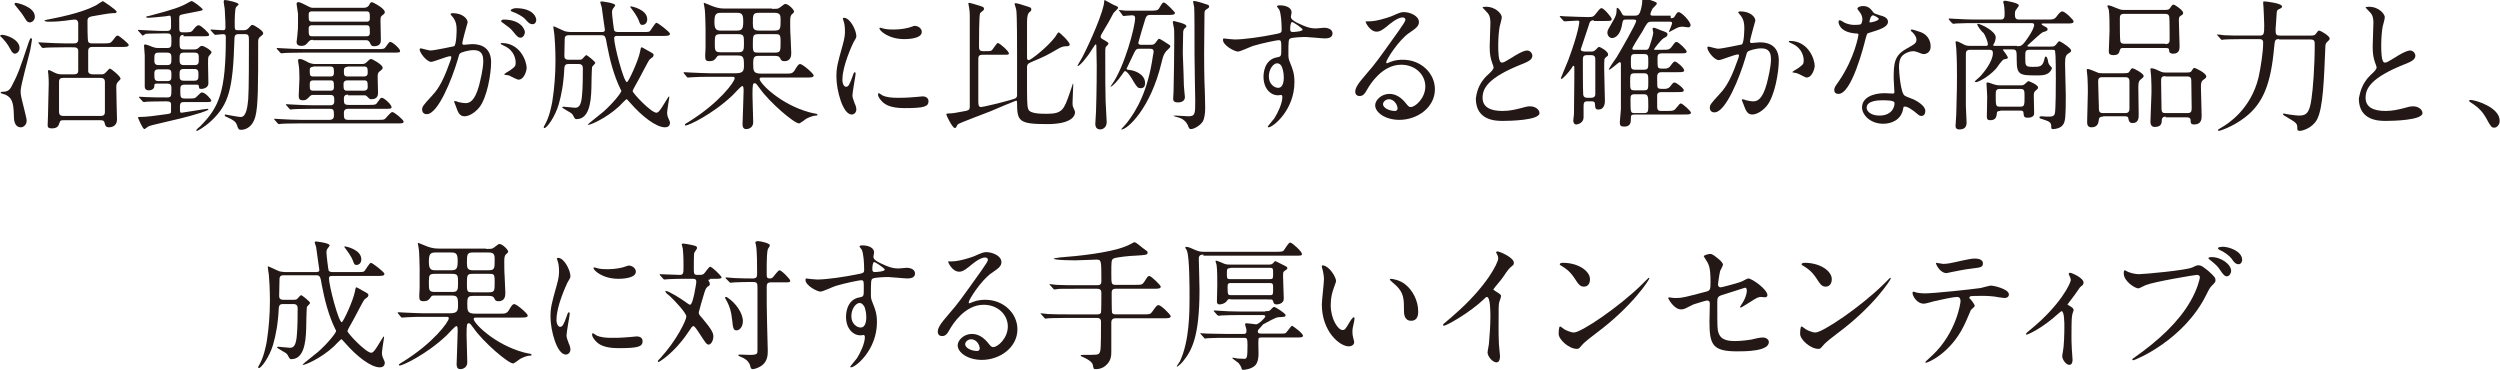 <?xml version="1.0" encoding="utf-8"?>
<!-- Generator: Adobe Illustrator 23.1.0, SVG Export Plug-In . SVG Version: 6.00 Build 0)  -->
<svg version="1.1" id="レイヤー_1" xmlns="http://www.w3.org/2000/svg" xmlns:xlink="http://www.w3.org/1999/xlink" x="0px"
	 y="0px" viewBox="0 0 703 104" style="enable-background:new 0 0 703 104;" xml:space="preserve">
<style type="text/css">
	.st0{fill:#231815;}
</style>
<g>
	<g>
		<path class="st0" d="M0.6,9.8c1.2,0,4.9,1.3,4.9,3.7c0,1-0.8,1.6-1.3,1.6c-0.4,0-0.8-0.3-1.2-1.1c-0.9-1.8-2-3-3-3.9
			C0,10,0.3,9.8,0.6,9.8z M0.8,25.8c1.2,0,1.9-0.4,2.5-1.6c1.8-3.4,2.3-4.9,4.8-12.4c0.1-0.2,0.4-1.1,0.6-1.1c0.1,0,0.3,0.2,0.3,0.4
			c0,0.1-0.5,3.2-0.6,3.4C8,16.3,5.8,24,5.8,25.6c0,1.3,0.2,1.8,1.3,6.3c0,0.2,0.4,1.4,0.4,2c0,1.3-1,1.9-1.6,1.9c-2,0-2-2.4-2-3.4
			c-0.1-3.8-0.6-4.9-2.4-5.8c-0.2-0.1-1.3-0.3-1.3-0.5C0.1,25.8,0.6,25.8,0.8,25.8z M4.4,0.8c0.5,0,5.4,1.1,5.4,3.9
			c0,1-0.8,1.6-1.4,1.6c-0.4,0-0.8-0.1-1.3-1c-0.8-1.3-1-1.6-2.8-3.8c0,0-0.2-0.2-0.2-0.3C4.1,1,4.2,0.8,4.4,0.8z M20.8,20.9
			c1.2,0,1.2-0.7,1.2-1.2c0-0.8,0-5.5,0-5.6c-0.1-0.5-0.4-0.8-1.2-0.8H18c-3.5,0-4.7,0.1-5.1,0.1c-0.1,0-0.7,0.1-0.8,0.1
			s-0.2-0.1-0.4-0.2L11,12.3c-0.2-0.2-0.2-0.2-0.2-0.3c0,0,0-0.1,0.1-0.1c0.3,0,1.5,0.1,1.8,0.1c2,0.1,3.6,0.2,5.5,0.2h2.5
			c0.5,0,1.3,0,1.3-1.1V6.6c0-0.5-0.2-1.1-1-1.1c-0.6,0-3,0.4-3.5,0.4c-1.7,0.2-2.8,0.2-4,0.2c-0.6,0-1-0.2-1-0.3
			c0-0.2,1.6-0.4,1.9-0.5c7.8-1.5,11-3,12.6-3.8c0.3-0.2,1.8-1.2,1.9-1.2c0.1,0,3.9,2.5,3.9,3c0,0.4-0.4,0.4-1.1,0.4
			c-1.1,0-4.6,0.7-5.9,0.9C25,4.8,24.6,5,24.6,5.9c0,0.8,0,5.5,0.2,5.8c0.2,0.5,0.8,0.5,1,0.5h3.2c1.8,0,2,0,2.6-0.7
			c1-1.3,1.1-1.5,1.5-1.5c0.4,0,3.1,2.3,3.1,2.6c0,0.6-0.8,0.6-2.1,0.6h-8.1c-0.6,0-1.2,0.1-1.2,1.2c0,0.6,0,5.5,0,5.7
			c0.1,0.6,0.7,0.8,1.2,0.8h2.5c0.5,0,0.8,0,1.4-0.7c0.8-0.8,0.8-0.9,1-0.9c0.4,0,3,2.2,3,2.8c0,0.2-0.1,0.3-0.7,0.9
			c-0.5,0.5-0.5,1.1-0.5,1.5c0,1.4,0.2,9,0.2,9.1c0,2-1.7,2.2-2.2,2.2c-1,0-1.1-0.5-1.3-1.3c-0.1-0.3-0.2-0.7-1.1-0.7H18
			c-1,0-1.1,0.1-1.4,1.1s-1.2,1.2-2,1.2c-0.7,0-1.2-0.1-1.2-0.9c0-0.2,0.1-2.4,0.1-2.8c0-1.6,0.2-7.6,0.2-8.7c0-0.6,0-2-0.1-2.7
			c0-0.2-0.1-0.8-0.1-0.9c0-0.1,0-0.4,0.2-0.4c0.2,0,0.4,0.1,1.8,0.8c0.9,0.4,1.3,0.4,2.3,0.4H20.8z M28.3,32.6
			c0.7,0,1.2-0.2,1.2-1.1c0-1.3,0-7.1,0-8.3c0-0.5,0-1.3-1.2-1.3H17.8c-0.7,0-1.2,0.2-1.2,1.1v8.3c0,0.7,0.1,1.3,1.2,1.3H28.3z"/>
		<path class="st0" d="M51.6,9.8c-1.1,0-1.1,0.8-1.1,1.7c0,2,0,2.4,1.2,2.4h2.8c0.3,0,0.9,0,1.3-0.4c0.3-0.3,0.6-0.6,1-0.6
			c0.6,0,2.7,1.3,2.7,1.8c0,0.2-0.7,1-0.8,1.1c-0.2,0.4-0.2,0.9-0.2,2.1c0,0.9,0.1,4.8,0.1,5.5c0,1.5-1.8,1.6-2,1.6
			c-0.6,0-0.6-0.1-0.7-0.9c-0.1-0.3-0.4-0.3-0.6-0.3h-3.4c-1.2,0-1.2,0.7-1.2,1.5c0,2,0,2.4,1.3,2.4h1.1c1.6,0,1.7,0,2.4-0.7
			c0.9-0.9,1-1,1.3-1c1,0,2.6,2,2.6,2.2c0,0.5-0.2,0.5-2.1,0.5H52c-0.9,0-1.4,0-1.4,1.3c0,1.6,0,1.7,0.5,1.7c0.2,0,6.7-1.1,7.2-1.1
			c0.1,0,0.3,0,0.3,0.2s-1.6,0.7-2.1,0.9c-4.1,1.3-7.4,2-12.5,3.2c-0.3,0.1-2,0.4-2.5,0.8c-0.2,0.1-0.7,0.6-0.9,0.6
			c-0.5,0-1.8-3.2-1.8-3.2c0-0.2,0.2-0.2,0.3-0.2c2.2,0,4.8-0.4,7-0.7c0.2,0,1.6-0.2,1.7-0.3c0.3-0.1,0.3-0.4,0.3-0.7
			c0-0.6,0-1.8,0-2c-0.1-0.7-0.7-0.7-1.6-0.7c-3.5,0-5,0.1-5.2,0.1c-0.2,0-0.8,0.1-0.8,0.1c-0.1,0-0.2,0-0.4-0.2l-0.8-0.9
			c-0.2-0.2-0.2-0.2-0.2-0.3s0.1-0.1,0.2-0.1c0.2,0,1.4,0.1,1.7,0.1c1.7,0.1,4.2,0.1,5.9,0.1c1.3,0,1.3-0.3,1.3-2.5
			c0-0.7,0-1.4-1.2-1.4h-2.8c-0.7,0-0.8,0.1-0.8,0.7c0,0.8-0.8,1.2-1.5,1.2c-1.2,0-1.2-0.8-1.2-1.2c0-2.9,0-7.5,0-8.6
			c0-0.4-0.2-2.4-0.2-2.8c0-0.2,0.1-0.3,0.4-0.3c0.2,0,1.3,0.4,2,0.7c0.6,0.2,0.9,0.3,1.7,0.3H47c1.2,0,1.2-0.5,1.2-2
			c0-1.6,0-2.1-1.2-2.1h-1.3c-3.3,0-4.6,0.1-4.7,0.1S40.3,10,40.2,10C40,10,40,9.9,39.8,9.7l-0.8-0.9c-0.2-0.2-0.2-0.2-0.2-0.3
			c0,0,0.1-0.1,0.2-0.1c0.3,0,1.5,0.1,1.8,0.1c0.4,0,3.2,0.2,5.1,0.2h1c1.2,0,1.2-0.6,1.2-1.6c0-2.4,0-2.7-0.5-2.7
			c0,0-1,0.2-1.2,0.2c-1,0.1-3.9,0.4-4.8,0.4c-0.3,0-0.5-0.1-0.5-0.2c0-0.2,0.2-0.2,1.1-0.4c6.5-1.7,8.8-2.5,10.8-3.7
			c0.7-0.4,0.8-0.4,0.9-0.4c0.4,0,3.1,2,3.1,2.4c0,0.2-0.1,0.2-0.9,0.4s-4.3,0.8-5,1c-0.6,0.1-0.7,0.4-0.7,1c0,3,0,3.3,0.1,3.6
			c0.1,0.3,0.5,0.4,0.8,0.4c2.2,0,2.5,0,3-0.7c0.8-1,1.1-1.3,1.6-1.3c0.6,0,2.9,2.2,2.9,2.6c0,0.5-0.2,0.5-2.2,0.5H51.6z M47,18.3
			c1.2,0,1.2-0.6,1.2-1.9c0-0.9,0-1.6-1.2-1.6h-2.4c-1.2,0-1.2,0.6-1.2,1.9c0,0.9,0,1.6,1.2,1.6H47z M47,22.8c1.2,0,1.2-0.5,1.2-1.7
			c0-1.1,0-1.6-1.2-1.6h-2.4c-1.2,0-1.2,0.6-1.2,1.4c0,1.5,0.1,1.9,1.3,1.9H47z M51.7,14.8c-1.2,0-1.2,0.6-1.2,1.8
			c0,1,0,1.7,1.2,1.7h3c1.2,0,1.2-0.6,1.2-1.8c0-1.1,0-1.7-1.2-1.7H51.7z M51.7,19.4c-1.2,0-1.2,0.6-1.2,1.6c0,1.1,0,1.7,1.2,1.7
			h2.9c1.2,0,1.2-0.6,1.2-1.6c0-1.1,0-1.7-1.2-1.7H51.7z M67.1,9.6c-1.1,0-1.2,0.5-1.2,2c-0.4,13.4-1.6,17.7-6.3,22.2
			c-2.2,2.1-4.1,3-4.2,3c-0.2,0-0.2-0.1-0.2-0.2c0-0.2,0.9-0.9,1.1-1.1c5.4-5.4,7.2-9.9,7.2-25c0-0.6-0.1-0.9-0.8-0.9
			c-0.4,0-1.8,0.2-2.1,0.2c-0.2,0-0.2-0.1-0.4-0.2l-0.8-0.9c-0.2-0.2-0.2-0.2-0.2-0.3c0,0,0-0.1,0.1-0.1c0.5,0,2.9,0.2,3.4,0.2
			c0.5,0,0.7-0.2,0.7-0.7c0-2.5-0.2-4.2-0.2-5.2c0-0.3-0.3-1.7-0.3-2c0-0.2,0-0.6,0.3-0.6c0.6,0,3.9,0.7,3.9,1.2
			c0,0.2-0.6,0.6-0.7,0.8C66,2.4,66,6,66,6.7c0,1.7,0,1.8,1.1,1.8h1.3c0.4,0,0.9,0,1.4-0.5c0.8-0.9,0.9-1,1.2-1c0.4,0,3,1.6,3,2.3
			c0,0.3,0,0.4-0.8,1c-0.5,0.4-0.6,0.8-0.6,1.4c0,12.3,0,18.2-0.8,21.1c-1,3.6-3.5,3.7-4,3.7c-0.7,0-0.8-0.2-1.2-1.4
			c-0.3-0.9-1.1-1.4-2.4-2c-0.9-0.4-1-0.4-1-0.7c0-0.2,0.2-0.2,0.2-0.2c0.1,0,3.6,0.7,4.3,0.7c1.6,0,1.9-3,2.1-5
			c0.2-2.4,0.2-13,0.2-16.1c0-1.8,0-2.2-1.2-2.2H67.1z"/>
		<path class="st0" d="M97.9,26.6c-0.8,0-1.2,0.3-1.2,1.1c0,1.3,0,1.8,1.3,1.8h5.7c1.8,0,2,0,2.5-0.8c0.8-1.1,0.8-1.2,1.2-1.2
			c0.6,0,2.7,1.9,2.7,2.6c0,0.5-0.2,0.5-2.4,0.5h-9.8c-0.3,0-1.2,0-1.2,1.1c0,1.5,0,2,1.2,2h8.2c1.6,0,1.8,0,2.2-0.3
			c0.3-0.3,1.6-1.9,2-1.9c0.6,0,3.2,2.2,3.2,2.7c0,0.5-0.5,0.5-1.6,0.5H84.3c-3.5,0-4.7,0.1-5,0.1c-0.2,0-0.8,0.1-0.9,0.1
			s-0.2-0.1-0.3-0.2l-0.8-0.9c-0.2-0.2-0.2-0.2-0.2-0.3s0-0.1,0.1-0.1c0.3,0,1.5,0.1,1.8,0.1c1.9,0.1,3.6,0.2,5.5,0.2h8.2
			c1.1,0,1.2-0.8,1.2-1.1c0-1.6,0-2-1.2-2h-5.1c-3.5,0-4.7,0.1-5,0.1c-0.2,0-0.8,0.1-0.9,0.1c-0.1,0-0.2-0.1-0.3-0.2l-0.8-0.9
			c-0.2-0.2-0.2-0.2-0.2-0.3c0,0,0-0.1,0.1-0.1c0.3,0,1.5,0.1,1.8,0.1c2,0.1,3.6,0.2,5.5,0.2h5c0.4,0,1.2,0,1.2-1.1
			c0-1.2,0-1.8-1.1-1.8H88c-0.3,0-0.5,0-0.9,0.4c-0.8,0.8-1,1.1-1.9,1.1c-1.2,0-1.2-0.7-1.2-1.4c0-0.3,0.2-4,0.2-4.8
			c0-1.6-0.1-3.4-0.2-3.6c0-0.2-0.2-1.2-0.2-1.4c0-0.3,0.2-0.4,0.5-0.4c0.5,0,0.8,0.1,2.5,1c0.9,0.4,1.5,0.4,1.9,0.4h13.1
			c0.4,0,0.8,0,1.4-0.6c0.7-0.7,0.8-0.8,1.2-0.8c0.3,0,3.2,1.6,3.2,2.4c0,0.4,0,0.4-1,1.2c-0.4,0.4-0.4,0.8-0.4,1.6
			c0,0.7,0.1,3.7,0.1,4.3c0,0.4,0,1.8-1.8,1.8c-0.5,0-0.5,0-1.2-0.7c-0.4-0.4-0.6-0.4-0.9-0.4H97.9z M106.1,13.8c1.8,0,2,0,2.5-0.8
			c0.8-1.1,0.8-1.2,1.2-1.2c0.6,0,2.7,1.9,2.7,2.5c0,0.5-0.2,0.5-2.4,0.5H85c-3.5,0-4.6,0.1-5,0.1c-0.2,0-0.7,0.1-0.8,0.1
			c-0.2,0-0.2-0.1-0.4-0.2L78,13.9c-0.2-0.2-0.2-0.2-0.2-0.3c0-0.1,0.1-0.1,0.2-0.1c0.3,0,1.5,0.1,1.8,0.1c2,0.1,3.6,0.2,5.5,0.2
			H106.1z M88,11.2c-0.4,0-0.8,0-1.3,0.6c-0.6,0.7-0.9,1.1-2,1.1c-0.6,0-1.3-0.2-1.3-1.1c0-0.1,0-0.2,0.2-1.7
			c0.2-1.7,0.2-2.4,0.2-3.8c0-1,0-2,0-2.4S83.4,1.5,83.4,1c0-0.3,0.3-0.4,0.6-0.4c0.4,0,1.9,0.8,2.7,1.2c0.7,0.4,1.1,0.4,1.5,0.4h14
			c0.7,0,1.3-0.2,1.6-0.8c0.2-0.4,0.4-0.8,0.8-0.8c0.2,0,3.6,1.7,3.6,2.8c0,0.3,0,0.4-0.8,1c-0.4,0.3-0.4,0.7-0.4,1.5
			c0,0.8,0.1,5,0.1,5.3c0,0.5,0,1.8-1.9,1.8c-0.7,0-0.8-0.2-1.2-1c-0.3-0.7-0.8-0.7-1.2-0.7H88z M87.8,3.2c-0.4,0-1,0-1,0.9
			c0,1.6,0,2,1,2h15.2c0.4,0,1,0,1-0.9c0-1.6,0-2-1-2H87.8z M87.8,7.1c-0.3,0-1,0-1,0.9c0,1.8,0,2.2,1,2.2h15.2c0.3,0,1,0,1-0.9
			c0-1.8,0-2.2-1-2.2H87.8z M88.1,18.8c-0.3,0-1,0-1,0.8c0,1.5,0,1.9,1,1.9h4.8c1,0,1-0.5,1-1.4s-0.1-1.4-1-1.4H88.1z M88.1,22.6
			c-0.7,0-1,0.3-1,1c0,1.5,0,1.9,1,1.9h4.8c0.3,0,1,0,1-0.9c0-1.6,0-2-1-2H88.1z M97.7,18.8c-0.2,0-1,0-1,1c0,1.2,0,1.7,1,1.7h4.7
			c0.2,0,1,0,1-1c0-1.2,0-1.8-1-1.8H97.7z M97.6,22.6c-0.6,0-1,0.4-1,0.9c0,1.5,0,2,1,2h4.8c0.6,0,1-0.4,1-0.9c0-1.5,0-2-1-2H97.6z"
			/>
		<path class="st0" d="M118,13.9c0-0.2,0.2-0.3,0.4-0.3c0.1,0,2.2,0.6,2.6,0.6c1.2,0,6.6-1.2,6.7-1.2c0.7-0.5,0.7-4.5,0.7-4.7
			c0-1-0.1-2.2-1-3.4c-0.6-0.7-0.7-0.8-0.7-0.9c0-0.3,0.5-0.3,0.6-0.3c2.7,0,4.2,1.5,4.2,2.6c0,0-1.5,5.2-1.5,5.9
			c0,0.2,0.2,0.4,0.4,0.4c0.2,0,2-0.2,2.4-0.2c3,0,5.3,1.4,5.3,5.1c0,3.2-1.1,10-3.4,12.8c-1.1,1.3-2.7,2.4-4.1,2.4
			c-1.5,0-1.9-1.4-2.4-2.8c-0.1-0.3-0.5-1.2-0.5-1.3c0-0.1,0.1-0.2,0.2-0.2c0.2,0,0.9,0.2,1,0.3c0.8,0.2,1.6,0.3,2,0.3
			c1.2,0,2.6-0.6,3.8-4.9c0.4-1.6,1.2-4.8,1.2-7c0-2.8-1.6-3-2.8-3c-1.3,0-3.6,0.6-3.8,1c-0.2,0.2-0.2,0.4-0.6,1.7
			c-1.6,5.4-5.5,15.3-8.7,15.3c-0.9,0-1.3-0.6-1.3-1.3c0-0.8,0.3-1.2,2.7-3.8c1.1-1.2,2.8-3,4.9-9c0.2-0.4,0.6-1.6,0.6-1.9
			c0-0.1,0-0.3-0.3-0.3c-0.9,0-4.6,1.6-5.4,1.6C119.9,17.3,118,14.8,118,13.9z M145.8,22.4c-0.4,0-2.3-1-2.7-1.2
			c-0.3-0.1-1.3-0.1-1.3-0.3c0-0.2,1.3-0.9,1.6-1.1c1.5-1.1,1.6-1.2,1.6-2.3c0-0.7-0.3-3.3-3.2-4.6c-0.3-0.2-1-0.4-1-0.6
			c0-0.2,0.2-0.2,0.3-0.2c5.1,0,7,5,7,7.1C148.1,19.6,147.5,22.4,145.8,22.4z M147.6,9c0,0.7-0.5,1.6-1.2,1.6
			c-0.6,0-0.9-0.2-2.1-1.7c-0.8-1-1.2-1.2-2.8-2.4c-0.2-0.1-0.6-0.4-0.6-0.6c0-0.1,0.3-0.4,0.7-0.4C146.7,5.5,147.6,8.5,147.6,9z
			 M150.8,5.6c0,0.5-0.3,1.2-1,1.2c-0.9,0-1.3-0.5-2.1-1.4c-0.6-0.7-2.2-1.6-3.6-2.1c-0.4-0.1-0.5-0.3-0.5-0.4c0-0.3,1-0.6,1.4-0.6
			C150,2.3,150.8,4.9,150.8,5.6z"/>
		<path class="st0" d="M159.8,18c-0.7,0-1,0.3-1.1,1c-0.2,4.4-0.8,7.6-1.6,10.4c-1,3.4-3.3,6.6-4,6.6c-0.1,0-0.2,0-0.2-0.2
			c0-0.2,0.1-0.3,0.2-0.5c1.4-2.4,1.9-5.2,2.2-6.7c0.6-3.8,0.9-7.7,0.9-11.5c0-3.2-0.2-6.5-0.3-7.3c0-0.3-0.3-1.8-0.3-2.2
			c0-0.1,0-0.2,0.1-0.2c0.2,0,2.6,1.2,3.2,1.4c0.4,0.1,1.1,0.2,1.5,0.2h8.9c0.2,0,0.8,0,0.8-0.6c0-0.1-0.9-6.1-0.9-6.4
			c0,0-0.4-1.3-0.4-1.3c0-0.2,0.1-0.3,0.4-0.3c0,0,3.8,0.4,3.8,1.1c0,0.2-0.5,0.7-0.6,0.9c-0.2,0.3-0.3,0.6-0.3,1.1
			c0,0.7,0.5,4.8,0.6,5c0,0.1,0.2,0.5,1,0.5h6.9c1.7,0,1.9,0,2.2-0.3c0.3-0.3,1.4-2.3,1.8-2.3c0.4,0,3.8,2.6,3.8,3.1
			c0,0.6-0.8,0.6-2.2,0.6h-12.7c-0.4,0-0.8,0.1-0.8,0.6c0,2.1,2.7,12.4,3.6,12.4c0.4,0,3.2-6,3.7-8.6c0.1-0.6,0.2-1.2,0.4-1.2
			c0.2,0,0.3,0.1,1.9,1c1.3,0.7,1.5,0.8,1.5,1.2c0,0.2-0.1,0.3-0.2,0.5c-0.1,0.1-0.8,0.6-0.9,0.7c-0.4,0.4-2.8,5.2-3.4,6.2
			c-0.2,0.4-1.4,2.4-1.4,2.7c0,0.6,5.2,6.1,6.7,6.1c0.6,0,1.3-1.1,2.2-2.6c0.2-0.3,1.2-2,1.3-2c0.1,0,0.1,0.2,0.1,0.3
			c0,0.2-0.6,3.6-0.6,4.3c0,0.2,0,0.6,0.2,1.2c0.5,1.2,0.6,1.3,0.6,1.6c0,1.2-1,1.3-1.4,1.3c-2.5,0-6.5-3.1-9.8-6.9
			c-0.8-0.8-0.8-1-1-1c-0.2,0-1.8,1.7-2.1,2c-3.8,3.5-8.1,5.2-8.6,5.2c0,0-0.2,0-0.2-0.1s3.7-3,4.4-3.6c2.7-2.4,5-5.3,5-5.8
			c0-0.2,0-0.3-0.2-0.5c-1.9-3.9-3-8.2-3.8-12.4c-0.4-2.4-0.5-2.8-1.6-2.8h-9.1c-0.4,0-1.1,0-1.2,0.9c0,0.8-0.1,4-0.1,4.8
			c0,0.5,0,1.2,1.2,1.2h2.8c0.4,0,0.8,0,1-0.2c0.2-0.1,0.9-1.1,1.2-1.1c0.2,0,2.5,1.8,2.5,2.2c0,0.2-0.8,0.9-0.9,1.1
			c-0.1,0.2-0.2,5.5-0.2,6c-0.1,4.4-0.8,8.7-4.2,8.7c-0.3,0-0.4-0.1-0.6-0.4c-0.3-0.6-0.5-1-0.9-1.3c-0.4-0.3-2.5-1.4-2.5-1.6
			c0-0.1,0.2-0.2,0.3-0.2c0.5,0,2.8,0.3,3.3,0.3c0.9,0,1.6-0.4,1.9-2.8c0.1-1.2,0.3-2.5,0.3-8.2c0-0.6-0.1-1.3-1.2-1.3H159.8z
			 M182,5.4c0,0.8-0.4,1.6-1.4,1.6c-0.6,0-0.7-0.5-1-1.3c-0.3-0.9-1.5-2.6-2.2-3.5c-0.2-0.2-0.2-0.4-0.1-0.4
			C177.4,1.7,182,2.6,182,5.4z"/>
		<path class="st0" d="M217.1,2.5c0.9,0,1.6,0,1.9-0.2c0.3-0.1,1.5-1.2,1.8-1.2c0.9,0,2.5,1.6,2.5,2.2c0,0.2-0.6,0.7-0.7,0.8
			c-0.3,0.3-0.4,0.9-0.4,1.9c0,0.1,0,3.4,0.1,4.1c0,0.7,0.2,4,0.2,4.7c0,0.7,0,2.4-1.9,2.4c-0.9,0-1-0.4-1.2-0.8
			c-0.2-0.4-0.4-0.7-1.6-0.7h-4.2c-1.5,0-1.8,0.2-1.8,2.2c0,2,0,2.8,2.3,2.8h6.9c1.6,0,2,0,2.8-1.5c0.5-0.8,0.8-1.2,1.2-1.2
			c0.7,0,3.8,2.7,3.8,3.2c0,0.6-0.8,0.6-2.1,0.6h-12.5c-0.2,0-0.6,0-0.6,0.4c0,1.2,5.9,7.2,14.1,9.4c0.3,0.1,1.8,0.4,1.9,0.4
			c0.1,0,0.3,0.2,0.3,0.3c0,0.2-0.3,0.2-0.5,0.2c-0.6,0-1.8,0.4-2.7,0.9c-0.3,0.2-1.7,1.3-2,1.3c-1.4,0-8.4-6-11.1-9.9
			c-0.9-1.2-1-1.4-1.4-1.4c-0.5,0-0.6,0.4-0.6,3.3c0,1.2,0.2,6.6,0.2,7.7c0,1.2-0.9,1.9-2,1.9c-1,0-1-1.1-1-1.4
			c0-0.6,0.3-7.8,0.3-9.3c0-0.8,0-1.4-0.4-1.4c-0.3,0-2.3,2.2-2.7,2.6c-5.7,5.4-12.4,8.5-13.2,8.5c-0.2,0-0.2-0.1-0.2-0.2
			c0-0.2,0.1-0.3,1-0.8c8.6-5.3,13-11.3,13-12.3c0-0.4-0.3-0.4-0.8-0.4h-6.5c-1.1,0-2.8,0-4.2,0.1c-0.3,0-1.4,0.1-1.6,0.1
			c-0.2,0-0.2,0-0.3-0.1l-0.9-1.1c0-0.1-0.1-0.2-0.1-0.2s0.1-0.1,0.2-0.1c0.3,0,1.5,0.1,1.8,0.1c2.6,0.1,4.1,0.2,5.5,0.2h7.2
			c2.2,0,2.3-0.8,2.3-2.3c0-2.3-0.2-2.7-1.9-2.7h-4.6c-0.7,0-0.9,0-1.2,0.5c-0.5,0.7-0.8,1.1-2.1,1.1c-1.1,0-1.1-0.6-1.1-1.7
			c0-0.2,0.1-1.8,0.1-2.1c0-1.2,0-4.5,0-5.4c0-0.6-0.1-4.5-0.2-5.2c0-0.3-0.3-1.7-0.3-1.8c0-0.1,0-0.2,0.1-0.2c0.1,0,2,0.8,2.5,1
			c0.6,0.2,1.7,0.6,3,0.6H217.1z M202.7,3.6c-1.5,0-1.8,0.6-1.8,2.6c0,2,0.5,2.4,1.8,2.4h4.5c1.5,0,1.8-0.5,1.8-2.6
			c0-2-0.4-2.4-1.8-2.4H202.7z M202.8,9.6c-1.7,0-1.8,0.3-1.8,2.4c0,2.2,0,2.7,1.7,2.7h4.9c1.5,0,1.6-0.6,1.6-2.4
			c0-2.3,0-2.7-1.8-2.7H202.8z M213.4,9.6c-1.7,0-1.7,0.3-1.7,3c0,2.2,0.2,2.2,1.8,2.2h4.2c1.8,0,1.8-0.3,1.8-3
			c0-2.2-0.2-2.2-1.7-2.2H213.4z M213.4,3.6c-1.7,0-1.7,0.6-1.7,3c0,1.4,0.2,2,1.7,2h4.3c1.8,0,1.8-0.5,1.8-2.9c0-1.3,0-2.1-1.7-2.1
			H213.4z"/>
		<path class="st0" d="M237.9,24.4c0.7,0,1-0.6,1.9-3.1c0.2-0.7,0.4-1,0.6-1s0.2,0.4,0.2,0.5c0,0.4-0.9,5.1-0.9,6.1
			c0,0.7,0.6,1.9,0.6,2.1c0.3,0.6,0.5,1.2,0.5,1.8c0,0.8-0.6,1.4-1.3,1.4c-2.5,0-4.3-6.8-4.3-10.6c0-2.6,0.3-3.7,1.7-8.7
			c0.7-2.4,0.7-3.4,0.7-4.2c0-1.3-0.2-2.4-0.4-2.8c0-0.1-0.2-0.6-0.2-0.7s0.2-0.2,0.3-0.2c1.8,0,3.5,3.6,3.5,5.1
			c0,0.4,0,0.5-0.8,1.8c-0.4,0.8-3.1,6.7-3.1,10.3C236.8,23.2,237.2,24.4,237.9,24.4z M261.1,28.4c0,1.6-1.2,2-6.8,2
			c-3.9,0-5.4-1-6.2-1.8c-0.2-0.2-1.2-1.2-1.2-2c0-0.1,0-0.4,0.2-0.4c0.2,0,0.8,0.5,1,0.6c1.2,0.6,2.8,0.7,4.3,0.7
			c1,0,2.5,0,3.5-0.1c0.6,0,3.4-0.3,3.5-0.3C260.8,27.1,261.1,28,261.1,28.4z M259.2,9c0,2-4.4,2-4.9,2c-4.5,0-7-2.4-7-3
			c0-0.1,0-0.2,0.3-0.2c0.1,0,0.6,0.2,1.1,0.3c0.9,0.2,2,0.2,2.7,0.2c2,0,3.8-0.4,4.4-0.6c1.2-0.4,1.3-0.5,1.7-0.4
			C258.3,7.4,259.2,8,259.2,9z"/>
		<path class="st0" d="M276.3,15.4c-1.2,0-1.2,0.6-1.2,1.5c0,3,0,8.1,0,11.2c0,1.3,0,2,0.8,2c0.4,0,5.6-1.2,8.3-2
			c1.4-0.4,1.8-0.5,1.8-1.4V15.5c0-2.5,0-10.9-0.2-12.5c0-0.3-0.5-1.9-0.5-1.9c0-0.2,0.2-0.2,0.3-0.2c0.4,0,2.1,0.5,2.6,0.7
			c1.6,0.5,1.8,0.5,1.8,1.1c0,0.3-0.1,0.4-0.6,0.8c-0.3,0.3-0.6,0.9-0.6,2.7v9.8c0,0.5,0,0.9,0.5,0.9c0.6,0,5.3-3.7,7.4-6.5
			c0.2-0.2,0.7-1.3,1-1.3c0.3,0,3.1,2.7,3.1,3.4c0,0.5-0.6,0.5-0.9,0.5c-1.1,0-1.6,0.3-2.5,0.8c-3.1,1.8-3.5,2-6.8,3.4
			c-1.4,0.6-1.7,0.7-1.8,1.6c0,0.2,0,5.5,0,6.2c0,5.1,0.2,5.4,0.4,5.8c0.5,1.2,3.6,1.2,5.2,1.2c4.4,0,4.8-1.2,6.5-6.1
			c0.3-0.9,0.8-2.4,0.8-2.4c0.1,0,0.1,0.3,0.1,0.4c0,0.2-0.2,4.2-0.2,5c0,0.4,0,0.9,0.2,1.3c0.4,1,0.5,1,0.5,1.4c0,1-1,3.3-7.8,3.3
			c-8,0-8.5-0.8-8.5-6c0-0.3,0-0.6-0.3-0.6c-0.1,0-6.3,2.6-7.2,3c-1.4,0.6-9.1,3.4-9.2,3.7c-0.4,0.8-0.5,1-0.8,1
			c-0.7,0-2.4-3.6-2.4-3.8c0-0.3,0.4-0.3,0.8-0.3c1,0,2-0.2,4.1-0.6c1.2-0.2,1.6-0.3,1.7-1.1v-26c0-0.8-0.1-1.6-0.2-2.1
			c0-0.2-0.2-0.9-0.2-1.1c0-0.2,0.2-0.2,0.3-0.2c0.1,0,1.6,0.4,1.8,0.5c2.1,0.6,2.3,0.7,2.3,1.2c0,0.2-0.1,0.4-0.3,0.5
			c-0.2,0.2-0.7,0.6-0.8,0.7c-0.3,0.7-0.3,7.7-0.3,9.1c0,1,0,1.6,1.2,1.6c1.8,0,2,0,2.3-0.2c0.4-0.2,1.4-2.1,1.8-2.1
			c0.5,0,3.1,2.3,3.1,2.9c0,0.4-0.2,0.4-1.7,0.4H276.3z"/>
		<path class="st0" d="M313,1.3c1.4,0.6,1.4,0.6,1.4,0.9c0,0.3-1.2,1.3-1.3,1.5c-0.4,0.7-1,1.9-1.4,2.6c-0.3,0.5-1.8,3-2,3.4
			c-0.1,0.2-0.2,0.4-0.2,0.6c0,0.4,0.2,0.5,0.7,0.8c1.4,0.8,1.5,0.9,1.5,1.2c0,0.2-0.7,0.8-0.8,1c-0.1,0.4-0.1,0.8-0.1,1.2
			c0,8.5,0,9.9,0.1,14c0,0.9,0.3,5,0.3,5.8c0,1.8-1.4,2.1-1.8,2.1c-1.3,0-1.4-1.1-1.4-1.6c0-0.5,0.2-2.9,0.2-3.4
			c0.2-5.8,0.2-12.3,0.2-12.9c0-0.8-0.1-4.6-0.1-5.4c0-0.5,0-0.6-0.2-0.6s-0.7,1-0.9,1.2c-1.6,2.6-3.6,4.9-4.2,4.9
			c-0.2,0,1.1-2,1.3-2.4c2.4-4.6,6.2-13.4,6.2-15.8c0-0.3,0-0.4,0.3-0.3C311,0.2,312.6,1.1,313,1.3z M314.8,3.1
			c-0.2-0.2-0.2-0.2-0.2-0.2c0-0.1,0-0.1,0.1-0.1c0.3,0,1.5,0.2,1.8,0.2C318.3,3,320.1,3,322,3h1.3c1.6,0,2.2,0,2.6-0.6
			c0.9-1.5,1-1.7,1.4-1.7c0.5,0,3.1,2.7,3.1,2.9c0,0.6-0.8,0.6-2.1,0.6h-4.6c-0.8,0-1.2,0-1.6,1c-0.2,0.6-2,6.6-2,6.8
			c0,0.6,0.6,0.6,0.8,0.6h2.5c1,0,1.2-0.1,1.7-0.8c0.3-0.4,0.6-0.9,0.9-0.9c0.2,0,2.5,1.5,2.8,1.7c0.2,0.1,0.3,0.3,0.3,0.5
			c0,0.3-1.3,1.3-1.4,1.6c-0.6,0.8-0.8,1.8-1.1,3c-3.1,12.9-9.6,18.7-11.2,18.7c0,0-0.1,0-0.1-0.1c0.1-0.1,1.5-1.6,1.7-1.9
			c2.6-3.4,5.8-8.8,7.2-18.7c0-0.1,0.2-0.8,0.2-1.1c0-0.8-0.4-0.9-1.2-0.9h-2.6c-0.8,0-1.1,0-1.6,1c-0.2,0.4-2.2,4.6-2.2,4.6
			c0,0.2,0,0.3,1,0.4c1,0.1,4.2,1,4.2,3.7c0,0.6-0.2,1.4-1.2,1.4c-0.8,0-1-0.2-2-1.8c-0.4-0.8-1.8-3-2.4-3c-0.2,0-0.3,0.1-0.9,1
			c-1.2,1.8-2.8,3.4-3.2,3.4c-0.1,0,0.2-0.4,0.4-0.7c3.5-4.9,6.5-16.2,6.5-18.6c0-0.6-0.3-0.8-0.9-0.8c-0.4,0-2.2,0.2-2.4,0.2
			c-0.1,0-0.2-0.1-0.3-0.3L314.8,3.1z M332.9,24c0,0.4,0.3,3.2,0.3,3.3c0,1.1-1,1.5-1.9,1.5c-1.4,0-1.4-0.6-1.4-1.2
			c0-0.3,0.1-1.5,0.1-1.8c0.1-2.5,0.2-12,0.2-14.6c0-2.5,0-3.2-0.2-3.8c0-0.2-0.2-1-0.2-1.1c0-0.2,0.1-0.4,0.3-0.4
			c0.4,0.1,1.4,0.4,1.9,0.5c1.2,0.4,1.6,0.6,1.6,1c0,0.2-0.1,0.3-0.3,0.4c-0.4,0.4-0.6,0.6-0.6,1.5c0,0.9-0.1,4.8-0.1,5.6
			C332.8,20,332.9,23,332.9,24z M339.5,1.3c0.3,0.1,0.5,0.2,0.5,0.5c0,0.4-0.1,0.4-0.7,0.8c-0.6,0.3-0.6,0.7-0.6,1.5
			c0,1.7-0.1,9.3-0.1,10.8c0,1.5,0,7,0.2,10.9c0,0.6,0.1,3.1,0.1,4.6c0,1.4-0.2,3-0.7,3.8c-0.8,1.2-2.5,2.1-3.3,2.1
			c-0.4,0-0.5-0.2-0.7-0.6c-0.2-0.7-0.8-1.8-2.1-2.4c-0.3-0.2-2.1-0.6-2.1-0.7c0-0.1,0.5-0.1,0.6-0.1c0.6,0,3,0.2,3.6,0.2
			c1.9,0,1.9-0.8,1.9-4.3c0-0.1-0.2-10.9-0.2-13c0-5.1,0-12.8-0.1-13.4c0-0.2-0.3-1.3-0.3-1.5c0-0.1,0-0.2,0.2-0.2
			C336.2,0.2,339,1.1,339.5,1.3z"/>
		<path class="st0" d="M347.2,11.1c2.8,0,8-0.8,10.9-1.4c2.1-0.4,2.3-0.4,2.3-1.4c0-2-0.2-4.4-0.6-5.4c0-0.2-0.7-0.9-0.7-1.1
			c0-0.3,0.6-0.3,0.8-0.3c1.8,0,3.3,0.7,3.3,2c0,0.2-0.2,1-0.2,1.2c0,0.9,1.2,1.5,3.5,2.5c1,0.4,2,0.8,3.5,0.8
			c0.4,0,2.1-0.2,2.4-0.2c0.5,0,2.3,0.2,2.3,1.6c0,1-0.8,1.4-2.2,1.4c-0.8,0-4.6-0.4-5.3-0.4c-1,0-3.6,0.1-4.3,0.4
			c-0.6,0.2-0.6,0.8-0.6,4.3c0,1.1,0,1.4,0.5,2.6c0.7,1.7,1.2,3,1.2,5.4c0,7.8-6,12.7-7.3,12.7c-0.1,0-0.2,0-0.2-0.2
			c0-0.1,1.6-2,1.9-2.4c1-1.6,2.2-4.2,2.2-5.9c0-0.1,0-0.6-0.4-0.6c-0.1,0-0.7,0.1-0.8,0.1c-2.2,0-4.1-2-4.1-5.2
			c0-0.5,0-4.9,3.9-5.5c1.1-0.2,1.1-0.4,1.1-2.4c0-2.2,0-2.4-0.8-2.4c-0.4,0-4.5,0.8-7.1,1.6c-0.7,0.2-3.6,1.6-4.3,1.6
			c-0.9,0-4.2-1.7-4.2-3.3c0-0.2,0.1-0.4,0.2-0.4C344.8,10.9,346.7,11.1,347.2,11.1z M359.1,17.8c-1,0-2.3,1.6-2.3,3.7
			c0,2.2,1.6,3.2,2.6,3.2c1.6,0,1.6-2.4,1.6-3c0-1.4-0.4-2.5-0.5-2.8C360.4,18.5,359.9,17.8,359.1,17.8z M362.8,8.2
			c0,0.6,0.2,0.8,0.7,0.8c0.2,0,2.8-0.1,2.8-0.7c0-0.3-2.7-2.2-3-2.1C363,6.2,362.8,7.2,362.8,8.2z"/>
		<path class="st0" d="M400.8,24.3c0-3.3-2.8-6.1-6.8-6.1c-5.3,0-8.7,5.5-9.4,6.7c-0.8,1.4-1.2,2.1-2.3,2.1c-1,0-1.2-0.8-1.2-1.1
			c0-1,0.3-1.9,3.2-5.2c2.6-3,3-3.6,9-12c1.3-1.9,1.9-2.7,1.9-3.2c0-0.3-0.3-0.6-0.8-0.6c-1.5,0-3.8,2-4.5,2.6
			c-1.6,1.3-2.2,1.4-2.8,1.4c-1.9,0-3.1-2.6-3.1-2.8c0-0.1,0.1-0.1,1-0.1c2.1,0,5.1-1,6.2-1.4c2.5-1.1,2.8-1.2,3.6-1.2
			c1.6,0,4.2,1,4.2,2.8c0,1.2-0.9,1.8-2.8,3.1c-2.9,2-6.4,7.5-6.4,8.2c0,0.1,0.1,0.3,0.2,0.3c0.2-0.1,0.8-0.3,1-0.4
			c1.3-0.5,2.4-0.6,3.5-0.6c5.1,0,9,3.8,9,8.3c0,5.1-4.9,8.6-10,8.6c-4,0-6.8-2.1-6.8-4.1c0-1.4,1.7-3.2,4-3.2
			c1.9,0,3.4,1.1,4.6,2.6c0.6,0.7,0.8,1.1,1.4,1.1C398,30.1,400.8,27.6,400.8,24.3z M390.6,27.9c-1,0-1.7,0.8-1.7,1.4
			c0,1,1.7,1.9,3.4,1.9c0.4,0,0.7-0.3,0.7-0.7C393,29.5,392,27.9,390.6,27.9z"/>
		<path class="st0" d="M418.3,21.1c1.2-1.1,1.7-1.6,1.7-2.2c0-0.1-0.3-1-0.4-1.2c-0.5-1.5-0.7-2.4-0.7-4.7c0-0.9,0.2-5.6,0.2-6.6
			c0-2-0.6-2.6-1.2-3.2c-0.8-0.9-1-1-1-1.1c0-0.2,1-0.2,1.1-0.2c2.3,0,4.3,1.8,4.3,3c0,0.4-0.5,2.2-0.6,2.6c-0.2,1.1-0.4,3-0.4,5.3
			c0,1.5,0,4.8,1,4.8c0.6,0,0.8-0.2,3-1.5c0.4-0.3,3-1.9,4.1-1.9c0.9,0,1.5,0.8,1.5,1.5c0,1.2-1.6,1.8-3.1,2.4
			c-9.5,3.8-10.9,6.8-10.9,9.4c0,2.7,2.3,3.7,5.6,3.7c2,0,3.6-0.4,4.8-0.7c1.8-0.5,2.2-0.6,3-0.6c1.4,0,2.6,0.9,2.6,1.9
			c0,2-8.2,2.2-10.3,2.2c-1.8,0-7.6,0-7.6-6.3C415.2,26.5,415.5,23.7,418.3,21.1z"/>
		<path class="st0" d="M448.2,5.7c-0.9,0-1.2,0.4-1.4,1.3c-0.2,0.7-2.3,6.8-2.3,6.9c0,0.6,1.1,0.6,1.6,0.6h1.2c0.5,0,0.9,0,1.4-0.5
			c0.6-0.6,0.7-0.8,1-0.8c0.3,0,2.5,1.2,2.5,2.1c0,0.4-0.1,0.4-0.6,0.8c-0.5,0.4-0.5,0.4-0.5,3.2c0,1.4,0.2,7.8,0.2,9
			c0,0.4,0,2.5-1.8,2.5c-0.8,0-0.9-0.2-1-1.5c0-0.8-0.5-0.8-1-0.8h-1.2c-1,0-1,0.6-1,1.7c0,0.4,0,2.4,0,2.8c0,1.5-1.5,2-2.1,2
			c-0.5,0-0.8-0.5-0.8-1.1c0-0.3,0.2-1.5,0.2-1.8c0-3.3,0.1-6.7,0.1-10v-3c0-0.2,0-0.6-0.2-0.6s-0.3,0.2-0.6,0.7
			c-0.8,1.2-2.5,3-2.8,3c-0.1,0-0.2-0.1-0.2-0.2c0-0.1,1.8-4.3,2.1-5.1c2.9-7.8,3.1-10.6,3.1-10.7c0-0.2,0-0.4-0.5-0.4
			c-0.6,0-3.3,0.2-3.6,0.2c-0.2,0-0.2-0.1-0.4-0.2l-0.8-0.9c-0.2-0.2-0.2-0.2-0.2-0.3c0,0,0.1-0.1,0.2-0.1c0.2,0,1.2,0.1,1.4,0.1
			c2,0.1,6,0.2,6.3,0.2c1.4,0,1.6-0.1,2.3-1c1.1-1.4,1.2-1.5,1.6-1.5c0.6,0,2.8,2.6,2.8,3c0,0.6-0.2,0.6-2.1,0.6H448.2z M446.3,15.5
			c-0.9,0-1.2,0.3-1.2,1.2c0,1.4,0,8.8,0.1,9.9c0.1,0.8,0.7,0.9,1.2,0.9h1c0.6,0,1.2-0.2,1.2-1c0-0.6,0-5.4,0-9.8
			c0-0.6-0.1-1.2-1.2-1.2H446.3z M469.8,5.1c0.7,0,0.8,0,1.2-0.6c0.4-0.7,0.7-1.1,1-1.1c0.9,0,3.4,2.7,3.4,3.7
			c0,0.3-0.3,0.6-0.6,0.6c-0.2,0-1.4-0.2-1.7-0.2c-0.8,0-1.3,0.2-2.2,0.7c-0.4,0.2-1.1,0.6-1.5,0.8c0,0-0.1,0-0.1-0.1s0.9-2,0.9-2.4
			s-0.4-0.4-0.6-0.4h-5.1c-0.5,0-1,0-1.4,0.6c-0.6,0.8-1.2,2.2-1.8,3c-0.4,0.6-2.3,3.7-2.3,3.9c0,0.4,0.3,0.4,0.6,0.4h3.4
			c0.5,0,0.6-0.4,0.8-0.8c0.3-0.8,1.1-3.4,1.1-4c0-0.2-0.2-0.9-0.2-1.1c0-0.2,0.2-0.3,0.4-0.3c0.3,0,1.6,0.6,1.9,0.7
			c1.7,0.6,1.9,0.7,1.9,1.2c0,0.5-0.4,0.7-1,1c-0.9,0.5-2.8,3.1-2.8,3.2s0.2,0.1,0.4,0.1h2c1.6,0,2,0,2.7-1c0.8-1.1,0.9-1.2,1.3-1.2
			c0.5,0,2.8,2.2,2.8,2.7c0,0.2-0.2,0.4-0.3,0.4c-0.3,0.1-0.8,0.1-1.8,0.1h-4.8c-1.2,0-1.3,0.5-1.3,1.4c0,2.3,0,2.6,0.5,2.8
			c0.3,0.1,0.4,0.1,1.5,0.1c0.8,0,1.3-0.2,1.8-1c0.6-0.8,0.8-1,1.1-1c0.5,0,2.6,1.8,2.6,2.5c0,0.2-0.2,0.4-0.4,0.4
			c-0.3,0.1-0.8,0.1-1.8,0.1h-4.2c-0.6,0-1.2,0.2-1.2,1.3c0,1,0,2.6,0.1,2.9c0.2,0.5,0.7,0.5,1.8,0.5c1.2,0,1.6-0.4,2-1
			c0.4-0.5,0.6-0.8,1-0.8c0.5,0,2.6,1.6,2.6,2.2c0,0.2-0.2,0.4-0.4,0.4c-0.3,0.1-0.8,0.1-1.8,0.1h-4c-0.4,0-1.1,0-1.3,0.7
			c0,0.2,0,2.2,0,3.4c0,1.2,0.6,1.2,1.3,1.2h1.5c1.8,0,2-0.1,2.7-1c0.8-1,0.9-1.1,1.2-1.1c0.4,0,2.8,2.1,2.8,2.6
			c0,0.2-0.2,0.4-0.4,0.4c-0.3,0.1-0.8,0.1-1.8,0.1h-13.6c-1.1,0-1.1,0.3-1.1,1.3c0,0.7,0,2.1-1.8,2.1c-1.2,0-1.3-0.4-1.3-1.3
			c0-0.5,0.3-3,0.3-3.6c0-0.6,0-11.1,0-12.6c0-0.4,0-0.6-0.4-0.6c-0.2,0-2.5,2.1-2.9,2.1c0,0-0.1,0-0.1-0.1c0-0.2,1.8-2.9,2.2-3.4
			c1.4-2.3,5.5-9.5,5.5-10.2c0-0.4-0.5-0.4-0.8-0.4h-1.9c-0.8,0-1,0-1.2,1c-0.6,4.2-2.7,4.2-2.9,4.2c-0.7,0-1.3-0.7-1.3-1.5
			c0-0.7,0.2-0.9,1.4-3c0.9-1.5,1.2-2.1,1.2-3.6c0-0.2,0-0.4,0.2-0.4c0.1,0,0.5,0.1,1.4,1.8c0.2,0.4,0.4,0.4,1.2,0.4h2.3
			c0.8,0,1.1-0.2,1.4-0.8c0.1-0.2,0.7-1.8,0.7-3.4c0-0.4,0-0.8,0.4-0.8c0.1,0,3.4,1.1,3.4,1.2c0.1,0,0.3,0.2,0.3,0.4
			c0,0.3-1,1.2-1.2,1.4c-0.2,0.4-0.6,1.2-0.6,1.6c0,0.4,0.4,0.4,0.8,0.4H469.8z M462.2,25.4c1.3,0,1.3-0.3,1.3-2.4
			c0-2,0-2.4-1.3-2.4h-2.4c-1.4,0-1.4,0.3-1.4,2.4s0,2.4,1.3,2.4H462.2z M462.2,19.6c1.3,0,1.3-0.4,1.3-2.2s0-2.2-1.2-2.2h-2.5
			c-1.2,0-1.2,0.4-1.2,2.2s0,2.2,1.2,2.2H462.2z M462.2,31.8c1.1,0,1.3-0.3,1.3-1.7c0-3.2,0-3.6-1.4-3.6h-2.4
			c-1.1,0-1.2,0.4-1.2,1.4c0,3.9,0,3.9,1.3,3.9H462.2z"/>
		<path class="st0" d="M480.1,13.4c0-0.2,0.2-0.3,0.4-0.3c0.1,0,2.2,0.6,2.6,0.6c1.2,0,6.6-1.2,6.7-1.2c0.7-0.5,0.7-4.5,0.7-4.7
			c0-1-0.1-2.2-1-3.4c-0.6-0.7-0.7-0.8-0.7-0.9c0-0.3,0.5-0.3,0.6-0.3c2.7,0,4.2,1.5,4.2,2.6c0,0.1-1.5,5.2-1.5,5.9
			c0,0.2,0.2,0.4,0.4,0.4c0.2,0,2-0.2,2.4-0.2c3,0,5.3,1.4,5.3,5.1c0,3.2-1.1,10-3.4,12.8c-1.1,1.3-2.7,2.4-4.1,2.4
			c-1.5,0-1.9-1.5-2.4-2.8c-0.1-0.2-0.5-1.2-0.5-1.3c0-0.1,0.1-0.2,0.2-0.2c0.2,0,0.9,0.2,1,0.3c0.8,0.2,1.6,0.3,2,0.3
			c1.2,0,2.6-0.6,3.8-4.9c0.4-1.6,1.2-4.8,1.2-7c0-2.8-1.6-3-2.8-3c-1.3,0-3.6,0.6-3.8,1c-0.2,0.2-0.2,0.4-0.6,1.7
			c-1.6,5.4-5.5,15.3-8.7,15.3c-0.9,0-1.3-0.6-1.3-1.3c0-0.8,0.3-1.2,2.7-3.8c1.1-1.2,2.8-3,4.9-9c0.2-0.4,0.6-1.6,0.6-1.9
			c0-0.1,0-0.3-0.3-0.3c-0.9,0-4.6,1.6-5.4,1.6C481.9,16.8,480.1,14.3,480.1,13.4z M508,21.8c-0.4,0-2.2-1.1-2.7-1.2
			c-0.2-0.1-1.3-0.2-1.3-0.3c0-0.2,1.3-0.9,1.6-1.1c1.5-1.1,1.6-1.2,1.6-2.3c0-0.7-0.3-3.3-3.2-4.6c-0.3-0.2-1-0.4-1-0.6
			c0-0.2,0.2-0.2,0.3-0.2c5.1,0,7,5,7,7.1C510.3,19,509.7,21.8,508,21.8z"/>
		<path class="st0" d="M523.7,5.4c0-0.6-0.2-1.2-0.6-1.8c-0.1-0.2-0.8-1-0.8-1.1c0-0.5,0.8-0.8,1.6-0.8c1.6,0,2.2,0.9,2.9,1.8
			c0.2,0.3,0.6,0.4,1.8,0.8c0.8,0.2,2.3,0.6,2.3,1.8c0,1.5-2.2,2.2-5.5,3.2c-0.4,0.1-0.4,0.2-0.8,1.6c-0.5,2-3.9,15.5-7.6,15.5
			c-1.1,0-1.2-0.7-1.2-1.1c0-0.6,0.1-0.8,1.3-2.5c4.4-6.4,5.5-12.8,5.5-13c0-0.4-0.3-0.4-0.9-0.4c-4.7-0.4-4.7-3.2-4.7-3.2
			c0-0.2,0-0.5,0.3-0.5c0.2,0,0.3,0,1.1,0.5c0.4,0.3,1.6,0.8,3.1,0.8c0.1,0,1.5,0,1.8-0.2C523.6,6.4,523.7,5.8,523.7,5.4z
			 M535.2,30.4c-0.5,3.5-3.6,4.4-5.6,4.4c-3.8,0-6-2.6-6-4.6c0-2.6,2.8-4,6.4-4c0.3,0,1.8,0.1,2.1,0.1c0.4,0,0.6,0,0.6-0.4
			c0-0.6-0.2-3.3-0.2-3.8c0-4.4,0.2-6.5,3.6-8.4c2.5-1.4,2.8-1.6,2.8-2.6c0-0.9-0.9-1.8-1.1-2c-0.4-0.3-0.5-0.5-0.5-0.6
			c0-0.1,0.1-0.2,0.3-0.2c0.3,0,1.5,0.4,2.4,0.7c2.8,1,2.9,3.5,2.9,4.1c0,1.5-1.1,2.1-1.9,2.1c0,0-0.5,0-0.9-0.2
			c-1.5-0.6-1.7-0.6-2.2-0.6c-1,0-2.3,0.6-2.9,1.2c-0.9,0.9-1,2.3-1,3.3s0.4,7.2,1.6,8c0.4,0.3,2.2,0.9,2.6,1.1
			c0.8,0.4,3.2,1.7,3.2,3.2c0,0.7-0.3,1.4-1.1,1.4c-0.4,0-0.6-0.1-1.2-0.6c-1.1-1-2.9-2.2-3.5-2C535.3,29.9,535.3,30,535.2,30.4z
			 M529.4,28.2c-0.9,0-4.5,0-4.5,2.1c0,1,1.2,2.2,3.6,2.2c3.9,0,4.4-3,4.2-3.7C532.5,28.2,530.3,28.2,529.4,28.2z M528.3,5.3
			c0-0.3-1.4-1-1.6-1c-0.7,0-1,1.6-1,1.8c0,0.1,0,0.2,0.1,0.2C525.9,6.4,528.3,5.9,528.3,5.3z"/>
		<path class="st0" d="M567.2,13c1.1,0,1.4-0.2,2.2-1.2c2.3-3.1,2.6-4.4,2.6-4.7c0-0.6-0.4-0.6-0.8-0.6h-16c-0.9,0-3.7,0-5.1,0.1
			c-0.1,0-0.7,0.1-0.8,0.1c-0.1,0-0.2-0.1-0.4-0.2l-0.8-0.9C548,5.4,548,5.4,548,5.3s0-0.1,0.1-0.1c0.3,0,1.5,0.1,1.8,0.1
			c1.8,0.1,3.6,0.2,5.4,0.2h7.3c1.1,0,1.1-0.7,1.1-1.9c0-0.9-0.1-1.8-0.2-2.3c0-0.1-0.2-0.6-0.2-0.7c0-0.4,0.4-0.4,0.5-0.4
			c0.2,0,3.9,0.6,3.9,1.3c0,0.3-0.8,1.2-0.9,1.4c-0.1,0.2-0.2,0.4-0.2,1c0,0.9,0,1.6,1.2,1.6h7.7c1.9,0,2.2,0,3-1.1
			c0.2-0.3,0.9-1.2,1.4-1.2c0.8,0,3.2,2.4,3.2,2.8c0,0.6-0.7,0.6-1.8,0.6h-6.7c-0.4,0-0.5,0-0.5,0.2c0,0.1,0.1,0.2,0.8,0.6
			c0.5,0.2,0.9,0.5,0.9,0.8c0,0.4-0.4,0.6-0.9,0.7c-0.7,0.2-0.7,0.2-3.8,3c-0.9,0.8-1,0.9-1,1c0,0.2,0.2,0.2,0.6,0.2h6
			c0.9,0,1-0.1,1.4-0.5c0.7-0.9,0.8-1,1-1c0.3,0,3.3,1.9,3.3,2.6c0,0.2,0,0.4-0.7,0.8c-0.8,0.5-1,1-1,3c0,1.4,0.2,7.6,0.2,8.8
			c0,5.9-0.1,7.4-0.8,8.3c-0.7,1-2.2,1.2-2.7,1.2c-0.6,0-0.6-0.1-0.6-1c-0.1-1-0.7-1.2-2.5-1.8c-0.8-0.2-0.8-0.3-0.8-0.5
			c0-0.2,0.2-0.3,0.5-0.3c0.3,0,1.5,0.1,1.7,0.1c1.2,0,1.8,0,2.1-0.8c0.3-0.8,0.3-8.3,0.3-9.9c0-1.4,0-7-0.2-7.4
			C578,14,577.5,14,577,14h-6.3c-1.2,0-1.2,0.5-1.2,2c0,2.6,0,2.8,2.2,2.8c1.7,0,2.6,0,3.1-1.8c0.2-1,0.3-1.1,0.5-1.1
			c0.2,0,0.4,0.3,0.6,1.2c0,0.4,0.2,1,0.6,1.4c0.4,0.4,0.5,0.5,0.5,0.6c0,0.4-0.5,1.3-1.4,1.7c-0.9,0.4-1.4,0.4-3.3,0.4
			c-4.3,0-5.2-0.2-5.2-4.2c0-2.8,0-3.1-1.3-3.1h-2.4c0,0-0.2,0-0.2,0.1c0,0,1.4,1.8,1.4,2.2c0,0.2,0,0.3-1.1,0.5
			c-0.5,0.1-1.9,2.2-2.2,2.6c-2.4,2.6-5.2,3.8-5.6,3.8c-0.2,0-0.4-0.1-0.4-0.2s1.6-1.4,1.8-1.7c0.5-0.6,3.3-3.8,3.3-6.3
			c0-0.9-0.6-0.9-1.1-0.9H554c-1.2,0-1.2,0.7-1.2,1.4c0,0.2,0,12.1,0,14.4c0,0.7,0.2,3.8,0.2,4.5c0,0.7,0,2.1-2,2.1
			c-1.1,0-1.1-0.7-1.1-1.1c0-0.3,0.2-2.6,0.2-3.2c0.2-6.7,0.2-9,0.2-10.6c0-1.4,0-4.8-0.2-7.9c0-0.3-0.2-1.5-0.2-1.8
			c0-0.2,0.2-0.2,0.3-0.2c0.4,0,1.7,0.8,2,0.9c0.5,0.3,1,0.4,1.9,0.4h4.3c0.3,0,0.6,0,0.6-0.5c0-0.5-0.7-2.4-1.2-3.1
			C557.3,9,556,7.3,556,6.8c0-0.1,0.2-0.1,0.2-0.1c0.7,0,5,2,5,3.8c0,0.8-0.4,1.6-0.4,1.6c-0.2,0.4-0.3,0.4-0.3,0.6
			c0,0.2,0.2,0.2,0.5,0.2H567.2z M562.5,31.2c-0.8,0-1,0.2-1,0.8c-0.1,0.7-0.2,1.8-1.8,1.8c-0.7,0-1-0.2-1-1c0-0.8,0.1-4.7,0.1-5.6
			c0-0.6-0.2-3.6-0.2-3.7c0-0.2,0-0.3,0.3-0.3c0.4,0,0.5,0.1,1.7,0.5c0.7,0.2,1.1,0.3,1.7,0.3h5.7c0.7,0,1,0,1.4-0.4
			c0.2-0.1,0.8-0.8,1-0.8c0.1,0,2.7,1,2.7,1.8c0,0.3-0.1,0.4-0.8,1c-0.2,0.2-0.4,0.4-0.4,1.3c0,0,0.1,4.2,0.1,5
			c0,1.2-1.5,1.2-1.8,1.2c-1.1,0-1.1-0.4-1.2-1.4c0-0.6-0.6-0.6-1-0.6H562.5z M562.4,25c-1.2,0-1.2,0.6-1.2,1.8c0,2.9,0,3.2,1.2,3.2
			h5.7c1.2,0,1.2-0.5,1.2-2.8c0-1.7,0-2.2-1.2-2.2H562.4z"/>
		<path class="st0" d="M591.4,32.8c-0.4,0-1.1,0-1.2,0.8s-0.2,2.2-2.1,2.2c-0.9,0-1.2-0.6-1.2-1.4c0-1.2,0.2-7,0.2-8.4
			c0-0.5,0-3-0.1-4.2c0-0.3-0.2-1.8-0.2-2c0-0.3,0-0.4,0.3-0.4c0.3,0,1.1,0.3,2.5,0.9c0.6,0.3,1,0.3,1.6,0.3h5.2
			c1.8,0,2.1,0,2.4-0.5c0.5-0.8,0.6-0.9,0.9-0.9c0.3,0,3.1,1.4,3.1,2.2c0,0.3-0.4,0.6-0.9,1c-0.6,0.5-0.6,1.3-0.6,2.4
			c0,1,0.1,6.2,0.1,7.4c0,0.9,0,2.4-1.7,2.4c-1,0-1.1-0.7-1.2-1.3c-0.1-0.6-0.6-0.6-1.1-0.6H591.4z M597.7,31.8c1,0,1.1-0.8,1.1-1.1
			v-7.8c0-1.2-0.7-1.2-1.4-1.2h-6.2c-1,0-1.2,0.4-1.2,1.3c0,1.1,0.2,6,0.2,7c0,1.2,0,1.8,1.2,1.8H597.7z M607.8,2.8
			c1.8,0,2,0,2.4-0.5c0.6-0.9,0.7-1,1-1c0.4,0,2.7,1.6,2.7,2.3c0,0.4-0.1,0.5-0.8,0.9c-0.4,0.3-0.4,0.7-0.4,1.2
			c0,1.2,0.2,6.5,0.2,7.2c0,0.8,0,2.2-1.8,2.2c-0.4,0-1-0.1-1.1-0.6c-0.1-0.9-0.1-1-1.1-1h-11.8c-0.6,0-0.8,0-1,0.6
			c-0.2,0.8-0.4,1.4-1.8,1.4c-1.3,0-1.3-0.6-1.3-1.2c0-0.8,0.2-4.7,0.2-5.6c0-1.2,0-5-0.2-5.9c0-0.2-0.4-0.9-0.4-1.1
			c0-0.2,0.2-0.2,0.3-0.2c0.3,0,1.2,0.3,3.1,1.1c0.6,0.2,1,0.2,1.4,0.2H607.8z M608.9,12.4c1.1,0,1.2-0.6,1.2-1.3c0-0.4,0-6-0.1-6.3
			c-0.1-0.9-0.8-0.9-1.2-0.9h-11.5c-1.2,0-1.2,0.6-1.2,1.5c0,2,0,4.8,0.1,5.9c0,1,0.8,1,1.2,1H608.9z M609,32.8c-0.3,0-1,0-1.1,0.9
			c0,0.9-0.1,2-2,2c-0.8,0-1.2-0.6-1.2-1.4c0-1.2,0.3-7.1,0.3-8.4c0-0.3,0-3.1-0.1-4.4c0-0.3-0.2-1.7-0.2-2c0-0.3,0.1-0.3,0.3-0.3
			c0.6,0,1.5,0.4,2.3,0.8c0.6,0.3,1,0.4,1.8,0.4h4.8c1.9,0,2.1,0,2.4-0.5c0.5-0.8,0.6-0.8,0.8-0.8c0.2,0,3.3,1.4,3.3,2.4
			c0,0.4-0.1,0.4-1,1.1c-0.5,0.4-0.5,1.2-0.5,2c0,1.1,0.2,6.6,0.2,7.8c0,1,0,2.6-2.1,2.6c-1,0-1-0.5-1-1.2c0-0.1,0-0.8-1-0.8H609z
			 M608.9,21.4c-1.2,0-1.2,0.6-1.2,1.6c0,1,0.1,5.4,0.1,6.3c0,2.2,0,2.5,1.2,2.5h6.1c1,0,1.2-0.4,1.2-1.4c0-1.2-0.1-6.3-0.1-7.3
			c0-1,0-1.6-1.2-1.6H608.9z"/>
		<path class="st0" d="M640.9,11c-1.2,0-1.2,0.3-1.4,2.2c-0.9,10.2-3,15.8-8.2,19.8c-3.5,2.7-7.1,3.8-7.3,3.8
			c-0.2,0-0.3-0.1-0.3-0.2c0-0.2,0.1-0.2,0.9-0.7c1.8-1,8.3-5.1,10.5-14.1c0.6-2.7,1.3-7.2,1.3-9.7c0-0.5,0-1.1-1.1-1.1h-4.7
			c-3.5,0-4.6,0.1-5,0.1c-0.1,0-0.7,0.1-0.8,0.1c-0.2,0-0.2-0.1-0.4-0.3l-0.8-0.9c-0.2-0.2-0.2-0.2-0.2-0.2c0-0.1,0-0.1,0.1-0.1
			c0.3,0,1.5,0.1,1.8,0.2c2,0.1,3.6,0.1,5.5,0.1h4.6c1.2,0,1.3-0.4,1.3-2.9c0-1.5-0.2-4.6-0.2-5c0-0.2-0.1-1.1-0.1-1.3
			c0-0.4,0.1-0.4,0.4-0.4c0.4,0,4.9,0.5,4.9,1.4c0,0.4-0.1,0.4-0.9,0.8c-0.5,0.2-0.6,0.6-0.6,1.2c0,0.7-0.3,3.8-0.3,4.4
			c0,1.3,0,1.8,1.2,1.8h8.8c0.7,0,1.1-0.1,1.4-0.6c0.5-0.7,0.6-0.8,0.8-0.8c0.5,0,3,1.5,3,2.2c0,0.4-0.2,0.5-0.7,1
			c-0.4,0.3-0.5,0.8-0.5,1.2c-0.4,9.2-0.6,17.4-2.4,20.7c-1.4,2.4-4.1,3.1-4.8,3.1c-0.7,0-0.7-0.3-0.7-0.9c0-1.2-0.3-1.4-3-3
			c-0.9-0.5-1-0.6-1-0.8c0-0.1,0.1-0.2,0.2-0.2c0.1,0,1.2,0.3,1.5,0.3c1.3,0.2,2.4,0.3,2.9,0.3c2.2,0,2.9-1.2,3.4-4.8
			c0.4-2.6,0.9-9.1,0.9-15.1c0-1,0-1.5-1.3-1.5H640.9z"/>
		<path class="st0" d="M666.6,21.1c1.2-1.1,1.7-1.6,1.7-2.2c0-0.1-0.3-1-0.4-1.2c-0.5-1.5-0.7-2.4-0.7-4.7c0-0.9,0.2-5.6,0.2-6.6
			c0-2-0.6-2.6-1.2-3.2c-0.8-0.9-1-1-1-1.1c0-0.2,1-0.2,1.1-0.2c2.3,0,4.3,1.8,4.3,3c0,0.4-0.5,2.2-0.6,2.6c-0.2,1.1-0.4,3-0.4,5.3
			c0,1.5,0,4.8,1,4.8c0.6,0,0.8-0.2,3-1.5c0.4-0.3,3-1.9,4.1-1.9c0.9,0,1.5,0.8,1.5,1.5c0,1.2-1.6,1.8-3.1,2.4
			c-9.5,3.8-10.9,6.8-10.9,9.4c0,2.7,2.3,3.7,5.6,3.7c2,0,3.6-0.4,4.8-0.7c1.8-0.5,2.2-0.6,3-0.6c1.4,0,2.6,0.9,2.6,1.9
			c0,2-8.2,2.2-10.3,2.2c-1.8,0-7.6,0-7.6-6.3C663.6,26.5,663.9,23.7,666.6,21.1z"/>
		<path class="st0" d="M701.4,35.9c-0.8,0-1-0.3-2.3-2.7c-0.8-1.4-1.8-2.8-4.2-4.3c-0.1-0.1-0.6-0.4-0.6-0.5s0.1-0.3,0.4-0.3
			c1.4,0,8.2,2.1,8.2,5.8C703,34.9,702.2,35.9,701.4,35.9z"/>
	</g>
	<g>
		<path class="st0" d="M79.5,85.5c-0.7,0-1,0.3-1.1,1c-0.2,4.4-0.8,7.6-1.6,10.4c-1,3.4-3.3,6.6-4,6.6c-0.1,0-0.2,0-0.2-0.2
			c0-0.2,0.1-0.3,0.2-0.5c1.4-2.4,1.9-5.2,2.2-6.7c0.6-3.8,0.9-7.7,0.9-11.5c0-3.2-0.2-6.5-0.3-7.3c0-0.3-0.3-1.8-0.3-2.2
			c0-0.1,0-0.2,0.1-0.2c0.2,0,2.6,1.2,3.2,1.4c0.4,0.1,1.1,0.2,1.5,0.2h8.9c0.2,0,0.8,0,0.8-0.6c0-0.1-0.9-6.1-0.9-6.4
			c0,0-0.4-1.3-0.4-1.3c0-0.2,0.1-0.3,0.4-0.3c0,0,3.8,0.4,3.8,1.1c0,0.2-0.5,0.7-0.6,0.9c-0.2,0.3-0.3,0.6-0.3,1.1
			c0,0.7,0.5,4.8,0.6,5c0,0.1,0.2,0.5,1,0.5h6.9c1.7,0,1.9,0,2.2-0.3c0.3-0.3,1.4-2.3,1.8-2.3c0.4,0,3.8,2.6,3.8,3.1
			c0,0.6-0.8,0.6-2.2,0.6H93.3c-0.4,0-0.8,0.1-0.8,0.6c0,2.1,2.7,12.4,3.6,12.4c0.4,0,3.2-6,3.7-8.6c0.1-0.6,0.2-1.2,0.4-1.2
			c0.2,0,0.3,0.1,1.9,1c1.3,0.7,1.5,0.8,1.5,1.2c0,0.2-0.1,0.3-0.2,0.5c-0.1,0.1-0.8,0.6-0.9,0.7c-0.4,0.4-2.8,5.2-3.4,6.2
			c-0.2,0.4-1.4,2.4-1.4,2.7c0,0.6,5.2,6.1,6.7,6.1c0.6,0,1.3-1.1,2.2-2.6c0.2-0.3,1.2-2,1.3-2c0.1,0,0.1,0.2,0.1,0.3
			c0,0.2-0.6,3.6-0.6,4.3c0,0.2,0,0.6,0.2,1.2c0.5,1.2,0.6,1.3,0.6,1.6c0,1.2-1,1.3-1.4,1.3c-2.5,0-6.5-3.1-9.8-6.9
			c-0.8-0.8-0.8-1-1-1c-0.2,0-1.8,1.7-2.1,2c-3.8,3.5-8.1,5.2-8.6,5.2c0,0-0.2,0-0.2-0.1s3.7-3,4.4-3.6c2.7-2.4,5-5.3,5-5.8
			c0-0.2,0-0.3-0.2-0.5c-1.9-3.9-3-8.2-3.8-12.4c-0.4-2.4-0.5-2.8-1.6-2.8h-9.1c-0.4,0-1.1,0-1.2,0.9c0,0.8-0.1,4-0.1,4.8
			c0,0.5,0,1.2,1.2,1.2h2.8c0.4,0,0.8,0,1-0.2c0.2-0.1,0.9-1.1,1.2-1.1c0.2,0,2.5,1.8,2.5,2.2c0,0.2-0.8,0.9-0.9,1.1
			c-0.1,0.2-0.2,5.5-0.2,6c-0.1,4.4-0.8,8.7-4.2,8.7c-0.3,0-0.4-0.1-0.6-0.4c-0.3-0.6-0.5-1-0.9-1.3c-0.4-0.3-2.5-1.4-2.5-1.6
			c0-0.1,0.2-0.2,0.3-0.2c0.5,0,2.8,0.3,3.3,0.3c0.9,0,1.6-0.4,1.9-2.8c0.1-1.2,0.3-2.5,0.3-8.2c0-0.6-0.1-1.3-1.2-1.3H79.5z
			 M101.6,72.9c0,0.8-0.4,1.6-1.4,1.6c-0.6,0-0.7-0.5-1-1.3c-0.3-0.9-1.5-2.6-2.2-3.5c-0.2-0.2-0.2-0.4-0.1-0.4
			C97,69.2,101.6,70.1,101.6,72.9z"/>
		<path class="st0" d="M136.7,70c0.9,0,1.6,0,1.9-0.2c0.3-0.1,1.5-1.2,1.8-1.2c0.9,0,2.5,1.6,2.5,2.2c0,0.2-0.6,0.7-0.7,0.8
			c-0.3,0.3-0.4,0.9-0.4,1.9c0,0.1,0,3.4,0.1,4.1c0,0.7,0.2,4,0.2,4.7c0,0.7,0,2.4-1.9,2.4c-0.9,0-1-0.4-1.2-0.8
			c-0.2-0.4-0.4-0.7-1.6-0.7h-4.2c-1.5,0-1.8,0.2-1.8,2.2c0,2,0,2.8,2.3,2.8h6.9c1.6,0,2,0,2.8-1.5c0.5-0.8,0.8-1.2,1.2-1.2
			c0.7,0,3.8,2.7,3.8,3.2c0,0.6-0.8,0.6-2.1,0.6h-12.5c-0.2,0-0.6,0-0.6,0.4c0,1.2,5.9,7.2,14.1,9.4c0.3,0.1,1.8,0.4,1.9,0.4
			c0.1,0,0.3,0.2,0.3,0.3c0,0.2-0.3,0.2-0.5,0.2c-0.6,0-1.8,0.4-2.7,0.9c-0.3,0.2-1.7,1.3-2,1.3c-1.4,0-8.4-6-11.1-9.9
			c-0.9-1.2-1-1.4-1.4-1.4c-0.5,0-0.6,0.4-0.6,3.3c0,1.2,0.2,6.6,0.2,7.7c0,1.2-0.9,1.9-2,1.9c-1,0-1-1.1-1-1.4
			c0-0.6,0.3-7.8,0.3-9.3c0-0.8,0-1.4-0.4-1.4c-0.3,0-2.3,2.2-2.7,2.6c-5.7,5.4-12.4,8.5-13.2,8.5c-0.2,0-0.2-0.1-0.2-0.2
			c0-0.2,0.1-0.3,1-0.8c8.6-5.3,13-11.3,13-12.3c0-0.4-0.3-0.4-0.8-0.4h-6.5c-1.1,0-2.8,0-4.2,0.1c-0.3,0-1.4,0.1-1.6,0.1
			c-0.2,0-0.2,0-0.3-0.1l-0.9-1.1c0-0.1-0.1-0.2-0.1-0.2s0.1-0.1,0.2-0.1c0.3,0,1.5,0.1,1.8,0.1c2.6,0.1,4.1,0.2,5.5,0.2h7.2
			c2.2,0,2.3-0.8,2.3-2.3c0-2.3-0.2-2.7-1.9-2.7h-4.6c-0.7,0-0.9,0-1.2,0.5c-0.5,0.7-0.8,1.1-2.1,1.1c-1.1,0-1.1-0.6-1.1-1.7
			c0-0.2,0.1-1.8,0.1-2.1c0-1.2,0-4.5,0-5.4c0-0.6-0.1-4.5-0.2-5.2c0-0.3-0.3-1.7-0.3-1.8c0-0.1,0-0.2,0.1-0.2c0.1,0,2,0.8,2.5,1
			c0.6,0.2,1.7,0.6,3,0.6H136.7z M122.4,71c-1.5,0-1.8,0.6-1.8,2.6c0,2,0.5,2.4,1.8,2.4h4.5c1.5,0,1.8-0.5,1.8-2.6
			c0-2-0.4-2.4-1.8-2.4H122.4z M122.4,77c-1.7,0-1.8,0.3-1.8,2.4c0,2.2,0,2.7,1.7,2.7h4.9c1.5,0,1.6-0.6,1.6-2.4
			c0-2.3,0-2.7-1.8-2.7H122.4z M133,77c-1.7,0-1.7,0.3-1.7,3c0,2.2,0.2,2.2,1.8,2.2h4.2c1.8,0,1.8-0.3,1.8-3c0-2.2-0.2-2.2-1.7-2.2
			H133z M133,71c-1.7,0-1.7,0.6-1.7,3c0,1.4,0.2,2,1.7,2h4.3c1.8,0,1.8-0.5,1.8-2.9c0-1.3,0-2.1-1.7-2.1H133z"/>
		<path class="st0" d="M157.5,91.9c0.7,0,1-0.6,1.9-3.1c0.2-0.7,0.4-1,0.6-1s0.2,0.4,0.2,0.5c0,0.4-0.9,5.1-0.9,6.1
			c0,0.7,0.6,1.9,0.6,2.1c0.3,0.6,0.5,1.2,0.5,1.8c0,0.8-0.6,1.4-1.3,1.4c-2.5,0-4.3-6.8-4.3-10.6c0-2.6,0.3-3.7,1.7-8.7
			c0.7-2.4,0.7-3.4,0.7-4.2c0-1.3-0.2-2.4-0.4-2.8c0-0.1-0.2-0.6-0.2-0.7s0.2-0.2,0.3-0.2c1.8,0,3.5,3.6,3.5,5.1
			c0,0.4,0,0.5-0.8,1.8c-0.4,0.8-3.1,6.7-3.1,10.3C156.4,90.7,156.8,91.9,157.5,91.9z M180.7,95.9c0,1.6-1.2,2-6.8,2
			c-3.9,0-5.4-1-6.2-1.8c-0.2-0.2-1.2-1.2-1.2-2c0-0.1,0-0.4,0.2-0.4c0.2,0,0.8,0.5,1,0.6c1.2,0.6,2.8,0.7,4.3,0.7
			c1,0,2.5,0,3.5-0.1c0.6,0,3.4-0.3,3.5-0.3C180.4,94.6,180.7,95.4,180.7,95.9z M178.8,76.4c0,2-4.4,2-4.9,2c-4.5,0-7-2.4-7-3
			c0-0.1,0-0.2,0.3-0.2c0.1,0,0.6,0.2,1.1,0.3c0.9,0.2,2,0.2,2.7,0.2c2,0,3.8-0.4,4.4-0.6c1.2-0.4,1.3-0.5,1.7-0.4
			C177.9,74.8,178.8,75.5,178.8,76.4z"/>
		<path class="st0" d="M199.7,78.6c-0.3,0-0.5,0-0.5,0.2c0,0.1,0.1,0.2,0.2,0.4c0.1,0.1,0.2,0.4,0.2,0.7c0,0.3-0.1,0.4-0.6,0.7
			c-0.4,0.3-0.6,0.7-0.9,1.6s-1.6,5.4-1.6,5.6c0,0.6,0.1,0.7,1,1.7c2.7,3.2,3.1,4.2,3.1,5.1c0,1.2-0.7,2.3-1.3,2.3
			c-0.6,0-0.9-0.5-2.2-2.5c-0.8-1.2-1.7-2.7-2.1-2.7c-0.2,0-0.4,0.2-0.5,0.3c-0.1,0.2-1,1.4-1.1,1.6c-3.9,5.8-8.1,8.2-8.2,8.2
			c-0.2,0-0.2-0.1-0.2-0.2c0-0.2,0.1-0.3,0.6-0.8c4.7-5.1,7.4-10.8,7.4-11.8c0-1-3.4-4.6-4.7-5.8c-0.8-0.6-1.2-1-1.2-1.3
			c0-0.1,0.1-0.1,0.1-0.1c0.8,0,4.3,2.2,5.4,3c0.3,0.2,1.2,0.9,1.4,0.9c0.6,0,1-2.1,1.2-2.9c0.2-1.1,0.6-3,0.6-3.6
			c0-0.8-0.6-0.8-1-0.8h-2.1c-1.2,0-3.1,0-4.7,0.1c-0.2,0-1.1,0.1-1.2,0.1s-0.2-0.1-0.3-0.2l-0.8-0.9c-0.2-0.2-0.2-0.2-0.2-0.3
			c0-0.1,0.1-0.1,0.1-0.1c0.8,0,4.7,0.2,5.6,0.2c1,0,1-0.6,1-2.4c0-3-0.1-4.1-0.2-5c0-0.2-0.3-1-0.3-1.2c0-0.2,0.2-0.2,0.5-0.2
			s1.5,0.2,2.4,0.4c1.3,0.3,1.4,0.4,1.4,0.9c0,0.2-0.8,1.2-0.8,1.4c-0.1,0.4-0.1,3.6-0.1,4.2c0,1.6,0,1.9,1.1,1.9c1,0,1.3,0,1.7-0.3
			c0.3-0.2,1.4-2,1.8-2c0.5,0,3.2,2.6,3.2,3c0,0.4-0.8,0.4-1.8,0.4H199.7z M208.9,90.3c0,1.7-1,2.6-1.8,2.6c-0.9,0-1-0.8-1.2-2.8
			c-0.3-2.9-0.8-3.9-1.4-5.2c-0.1-0.2-0.6-1-0.6-1.2c0-0.2,0.1-0.2,0.2-0.2s0.3,0,0.5,0.2C206.8,85.1,208.9,88,208.9,90.3z
			 M204.2,78.4c-0.1-0.1-0.2-0.2-0.2-0.3c0,0,0.1-0.1,0.2-0.1c0.2,0,2.1,0.2,2.5,0.2c2.9,0.1,3,0.1,5,0.1c1.2,0,1.2-0.6,1.2-1.6
			c0-2,0-5.9-0.3-7.7c0-0.1-0.2-0.7-0.2-0.8c0-0.3,0.5-0.4,0.7-0.4c0.8,0,3.4,0.6,3.4,1.2c0,0.2-0.5,0.9-0.6,1.1
			c-0.2,0.6-0.3,3.1-0.3,4v3.2c0,0.8,0.2,1,0.9,1c0.3,0,0.5,0,0.9-0.4c0.3-0.3,1.4-1.9,1.8-1.9c0.6,0,3,2.5,3,2.9
			c0,0.5-0.2,0.5-1.8,0.5h-3.6c-1.2,0-1.2,0.6-1.2,1.6c0,3.1,0,6.8,0.1,9.8c0,1.2,0.2,6.7,0.2,7.8c0,1.1,0,3.2-2,4.4
			c-0.5,0.3-1.6,0.8-2.2,0.8c-0.5,0-0.6-0.3-0.7-0.8c-0.2-0.9-0.8-1.7-1.9-2.3c-0.2-0.1-1.5-0.6-1.5-0.8c0,0,0-0.2,0.4-0.2
			c0.4,0,2.4,0.1,2.8,0.1c2.2,0,2.2-0.4,2.2-1.2V81c0-1.2,0-1.7-1.2-1.7c-1.7,0-3.6,0-5.2,0.1c-0.2,0-1.1,0.1-1.2,0.1
			c-0.2,0-0.2-0.1-0.4-0.3L204.2,78.4z"/>
		<path class="st0" d="M229.8,78.6c2.8,0,8-0.8,10.9-1.4c2.1-0.4,2.3-0.4,2.3-1.4c0-2-0.2-4.4-0.6-5.4c0-0.2-0.7-0.9-0.7-1.1
			c0-0.3,0.6-0.3,0.8-0.3c1.8,0,3.3,0.7,3.3,2c0,0.2-0.2,1-0.2,1.2c0,0.9,1.2,1.5,3.5,2.5c1,0.4,2,0.8,3.5,0.8
			c0.4,0,2.1-0.2,2.4-0.2c0.5,0,2.3,0.2,2.3,1.6c0,1-0.8,1.4-2.2,1.4c-0.8,0-4.6-0.4-5.3-0.4c-1,0-3.6,0.1-4.3,0.4
			c-0.6,0.2-0.6,0.8-0.6,4.3c0,1.1,0,1.4,0.5,2.6c0.7,1.7,1.2,3,1.2,5.4c0,7.8-6,12.7-7.3,12.7c-0.1,0-0.2,0-0.2-0.2
			c0-0.1,1.6-2,1.9-2.4c1-1.6,2.2-4.2,2.2-5.9c0-0.1,0-0.6-0.4-0.6c-0.1,0-0.7,0.1-0.8,0.1c-2.2,0-4.1-2-4.1-5.2
			c0-0.5,0-4.9,3.9-5.5c1.1-0.2,1.1-0.4,1.1-2.4c0-2.2,0-2.4-0.8-2.4c-0.4,0-4.5,0.8-7.1,1.6c-0.7,0.2-3.6,1.6-4.3,1.6
			c-0.9,0-4.2-1.7-4.2-3.3c0-0.2,0.1-0.4,0.2-0.4C227.3,78.4,229.2,78.6,229.8,78.6z M241.7,85.2c-1,0-2.3,1.6-2.3,3.7
			c0,2.2,1.6,3.2,2.6,3.2c1.6,0,1.6-2.4,1.6-3c0-1.4-0.4-2.5-0.5-2.8C242.9,86,242.5,85.2,241.7,85.2z M245.3,75.7
			c0,0.6,0.2,0.8,0.7,0.8c0.2,0,2.8-0.1,2.8-0.7c0-0.3-2.7-2.2-3-2.1C245.5,73.7,245.3,74.6,245.3,75.7z"/>
		<path class="st0" d="M283.4,91.8c0-3.3-2.8-6.1-6.8-6.1c-5.3,0-8.7,5.5-9.4,6.7c-0.8,1.4-1.2,2.1-2.3,2.1c-1,0-1.2-0.8-1.2-1.1
			c0-1,0.3-1.9,3.2-5.2c2.6-3,3-3.6,9-12c1.3-1.9,1.9-2.7,1.9-3.2c0-0.3-0.3-0.6-0.8-0.6c-1.5,0-3.8,2-4.5,2.6
			c-1.6,1.3-2.2,1.4-2.8,1.4c-1.9,0-3.1-2.6-3.1-2.8c0-0.1,0.1-0.1,1-0.1c2.1,0,5.1-1,6.2-1.4c2.5-1.1,2.8-1.2,3.6-1.2
			c1.6,0,4.2,1,4.2,2.8c0,1.2-0.9,1.8-2.8,3.1c-2.9,2-6.4,7.5-6.4,8.2c0,0.1,0.1,0.3,0.2,0.3c0.2-0.1,0.8-0.3,1-0.4
			c1.3-0.5,2.4-0.6,3.5-0.6c5.1,0,9,3.8,9,8.3c0,5.1-4.9,8.6-10,8.6c-4,0-6.8-2.1-6.8-4.1c0-1.4,1.7-3.2,4-3.2
			c1.9,0,3.4,1.1,4.6,2.6c0.6,0.7,0.8,1.1,1.4,1.1C280.6,97.6,283.4,95.1,283.4,91.8z M273.1,95.4c-1,0-1.7,0.8-1.7,1.4
			c0,1,1.7,1.9,3.4,1.9c0.4,0,0.7-0.3,0.7-0.7C275.5,97,274.6,95.4,273.1,95.4z"/>
		<path class="st0" d="M319.1,80.1c1.9,0,2.1,0,2.7-0.9c0.8-1.3,1-1.6,1.4-1.6c0.5,0,3.2,2.6,3.2,3c0,0.6-0.8,0.6-2.1,0.6h-10.6
			c-1.1,0-1.1,0.7-1.1,1.3c0,0.5,0,5.2,0.1,5.4c0.2,0.5,0.8,0.5,1,0.5h7.6c1.9,0,2.1,0,2.6-0.6c1.3-1.8,1.4-2,1.9-2
			c0.7,0,3.4,2.7,3.4,3.1c0,0.6-0.8,0.6-2.1,0.6h-13.4c-1,0-1.2,0.6-1.2,1.2c0,1.3,0,6.8,0,8c0,1.3,0,2.8-1.7,4.2
			c-1,0.8-2,0.9-2.7,0.9c-0.6,0-0.6-0.1-0.8-1.2c-0.2-0.9-1.6-1.7-3-2.3c-0.1,0-0.4-0.2-0.4-0.3c0-0.2,0.2-0.2,0.4-0.2
			c4.2,0,4.6,0,4.9-0.6c0.3-0.6,0.4-0.9,0.4-8.6c0-0.4,0-1.2-1.1-1.2h-8.7c-3.5,0-4.6,0.1-5,0.1c-0.1,0-0.7,0.1-0.8,0.1
			c-0.2,0-0.2-0.1-0.4-0.3l-0.8-0.9c-0.2-0.2-0.2-0.2-0.2-0.2c0-0.1,0.1-0.1,0.2-0.1c0.3,0,1.5,0.2,1.8,0.2c2,0.1,3.6,0.1,5.5,0.1
			h8.5c0.2,0,0.8,0,1-0.5c0.1-0.2,0.1-4.9,0.1-5.4c0-0.6,0-1.3-1.2-1.3h-6.2c-3.5,0-4.6,0-5,0.1c-0.1,0-0.7,0.1-0.8,0.1
			c-0.2,0-0.2-0.1-0.4-0.3l-0.8-0.9c-0.1-0.1-0.2-0.2-0.2-0.2c0-0.1,0.1-0.1,0.2-0.1c0.3,0,1.5,0.2,1.8,0.2c2,0.1,3.6,0.1,5.5,0.1h6
			c1.1,0,1.1-0.7,1.1-1.2c0-5.8,0-6-1.4-6c-0.4,0-4.9,0.2-5.8,0.2c-0.6,0-6.2,0-6.2-0.5c0-0.1,1.4-0.2,1.6-0.3
			c5.4-0.4,13.8-1.3,18.3-3c1-0.4,1.3-0.5,2.5-1.2c0.1,0,0.3-0.1,0.4-0.1c0.2,0,1.9,1.3,2.2,1.6c1.4,1,1.4,1,1.4,1.3
			c0,0.7-0.4,0.7-3.6,0.9c-1,0-5.2,0.4-6,0.8c-0.6,0.4-0.6,0.8-0.6,4.2c0,2.8,0,3.2,1.2,3.2H319.1z"/>
		<path class="st0" d="M338.4,71.6c-0.5,0-1.3,0-1.3,1.1c0,0.3,0.2,7.4,0.2,8.8c0,13.6-2.3,17.2-4.7,20.2c-0.8,0.9-1.5,1.4-1.6,1.4
			c-0.1,0-0.1-0.1-0.1-0.1c0-0.1,0.8-1.2,0.9-1.4c2.7-5.7,2.7-14.1,2.7-17.9c0-2.7,0-11.1-0.7-13.1c0-0.2-0.5-0.8-0.5-1
			c0-0.1,0.2-0.2,0.3-0.2c0.5,0,1.7,0.5,2.5,0.9c1,0.4,1.5,0.5,2.3,0.5h20.6c1.5,0,1.8-0.1,2-0.4c0.3-0.3,1.3-2.2,1.8-2.2
			c0.5,0,3.3,2.5,3.3,3.2c0,0.5-0.2,0.5-2.1,0.5H338.4z M355.8,87.5c0.6,0,1,0,1.3-0.2c0.2-0.2,0.9-1,1.2-1c0.3,0,3.2,1.8,3.2,2.3
			c0,0.5-0.2,0.5-2,0.6c-0.8,0-3.1,1.4-4.3,2c-0.1,0.1-0.6,0.7-0.7,0.8c-0.6,0.6-0.8,0.8-0.8,1.2c0,0.6,0.5,0.6,1,0.6h6
			c0.4,0,0.7,0,1-0.3c0.3-0.3,1.4-1.9,1.6-1.9c0.2,0,3.1,2.1,3.1,2.8c0,0.3-0.2,0.5-1.2,0.5h-10.5c-0.2,0-0.8,0-0.8,0.4
			c-0.1,0.4,0,3.5,0,4.2c0,0.8-0.1,2.2-0.8,3.1c-1,1.2-3.2,1.4-3.4,1.4c-0.5,0-0.5-0.1-0.6-0.5c0-0.2-0.4-0.9-0.8-1.4
			c-0.2-0.2-1.8-1.3-1.8-1.4c0-0.1,0.1-0.1,0.2-0.1c0.1,0,1,0.1,1.1,0.2c0.4,0,1.6,0.1,2,0.1c0.8,0,1-0.1,1-3.9c0-1.9-0.2-2-1-2
			h-5.1c-1,0-3.6,0-5,0.1c-0.1,0-0.7,0.1-0.8,0.1c-0.2,0-0.2-0.1-0.4-0.3l-0.8-0.9c-0.2-0.2-0.2-0.2-0.2-0.2c0-0.1,0.1-0.1,0.1-0.1
			c0.2,0,1.5,0.1,1.8,0.1c1.2,0,3.2,0.1,5.5,0.1h4.8c0.6,0,0.8-0.2,0.8-0.8c0-0.3,0-0.6-0.1-0.8c0-0.2-0.3-0.9-0.3-1.1
			c0-0.2,0.2-0.3,0.5-0.3c0.4,0,2.5,0.3,2.6,0.3c0.8,0,2.6-1.9,2.6-2.2c0-0.4-0.4-0.4-0.7-0.4h-6.5c-1,0-3.7,0-5.1,0.1
			c-0.1,0-0.7,0.1-0.8,0.1s-0.2-0.1-0.4-0.2l-0.8-0.9c-0.2-0.2-0.2-0.2-0.2-0.3s0.1-0.1,0.1-0.1c0.2,0,1.5,0.1,1.8,0.1
			c1.2,0.1,3.2,0.2,5.5,0.2H355.8z M346,84.1c-0.6,0-0.6,0-1,0.5c-0.5,0.8-1.7,1-2,1c-0.7,0-0.8-0.4-0.8-0.8c0-0.8,0.1-4.1,0.1-4.8
			c0-1.3,0-4.3-0.2-5.5c0-0.2-0.3-0.9-0.3-1c0-0.2,0.2-0.2,0.3-0.2c0.1,0,1.8,0.7,2,0.8c0.5,0.2,0.8,0.3,1.8,0.3h10.9
			c0.4,0,0.8,0,1.2-0.4c0.1-0.1,0.5-0.6,0.6-0.6c0.1,0,2.6,1.3,3,1.5c0.2,0.1,0.4,0.2,0.4,0.5c0,0.3-0.3,0.5-0.8,0.8
			c-0.4,0.3-0.4,0.4-0.4,1.6c0,1,0.2,5.3,0.2,6.2c0,1.4-1.6,1.6-2,1.6c-0.8,0-0.9-0.5-1-0.9c-0.1-0.5-0.5-0.5-0.9-0.5H346z
			 M346,75.4c-1,0-1,0.3-1,1.5c0,1.4,0,1.6,1,1.6h11c1,0,1-0.2,1-1.6c0-1.4,0-1.6-1-1.6H346z M357.1,83c0.9,0,0.9-0.2,0.9-1.8
			c0-1.3,0-1.6-0.9-1.6h-11c-0.4,0-0.9,0-0.9,0.8c0,2.4,0,2.6,1,2.6H357.1z"/>
		<path class="st0" d="M375.7,79c0,0.3-0.1,0.4-0.5,1.6c-0.6,1.6-1,3-1,5.2c0,4,2.1,7,3.3,7c0.7,0,0.8-0.2,2-2.2
			c0.2-0.4,0.9-1.4,1.2-1.4c0.1,0,0.2,0.2,0.2,0.3s-0.1,0.7-0.1,0.8c-0.4,1.8-0.5,2.2-0.5,3c0,0.7,0.1,1.2,0.2,1.6
			c0.1,0.4,0.3,1.1,0.3,1.3c0,0.8-0.8,1.2-1.5,1.2c-2.6,0-7.6-4.2-7.6-11.8c0-1.1,0.6-6,0.6-7.1c0-0.8-0.2-1.9-0.3-2.3
			c-0.3-1-0.3-1.1-0.3-1.4c0-0.1,0.2-0.2,0.2-0.2C373.9,74.8,375.7,78,375.7,79z M395.2,80c2,1.6,3.6,4.5,3.6,7.6
			c0,0.8-0.1,2.6-2,2.6c-2,0-2-2.2-2-2.7c0-3.3,0-5-2.1-7.1c-0.3-0.3-1.9-1.6-1.9-1.8c0-0.1,0.2-0.2,0.4-0.2
			C391.2,78.4,393.5,78.6,395.2,80z"/>
		<path class="st0" d="M420.4,81.8c1.6,1,1.7,1.1,1.7,1.5c0,0.2-0.4,1.4-0.5,1.6c-0.2,0.7-0.2,1.6-0.2,7.1c0,1.1,0,3.2,0.1,4.8
			c0,0.5,0.3,2.8,0.3,3.3c0,0.4,0,1.8-1,1.8c-1.1,0-2.5-1.7-2.5-2.8c0-0.4,0.4-2.2,0.4-2.6c0.2-2.2,0.4-5.2,0.4-7.4
			c0-1.4,0-5.6-1-5.6c-0.2,0-0.4,0.2-0.7,0.5c-3.9,3.8-10.6,7.6-11.4,7.6c-0.1,0-0.2-0.1-0.2-0.2c0-0.1,0-0.2,0.1-0.3
			c1-0.9,2.2-1.8,2.8-2.4c9.4-8.1,12.6-14.9,12.6-16c0-0.4-0.1-0.8-0.3-1.1c0-0.1-0.3-0.6-0.3-0.6c0-0.2,0.2-0.3,0.4-0.3
			c0.6,0,4.6,1.7,4.6,3.2c0,0.4-0.2,0.7-0.4,0.8c-1.1,0.9-1.2,1.1-2.7,3.3c-0.7,1-2,2.4-2.7,3.4C420.1,81.5,420.2,81.7,420.4,81.8z"
			/>
		<path class="st0" d="M448.7,93.8c-1,0.8-3.1,2.3-3.9,3.3c-0.8,0.9-0.8,1-1.4,1c-2.2,0-5.1-2.6-5.1-4.2c0-0.3,0-2.1,0.4-2.1
			c0.2,0,1,0.7,1.2,0.8c0.5,0.3,1.8,0.9,2.7,0.9c2,0,12.6-7.1,19.2-13.6c0.6-0.6,1.8-1.8,1.8-1.8c0.1,0,0.2,0.1,0.2,0.2
			C463.8,78.6,459.1,86.1,448.7,93.8z M445.4,80.6c-1.1,0-1.5-0.6-2.8-2.6c-1.4-2-2.5-2.6-3.6-3.3c-0.2-0.1-0.4-0.2-0.4-0.4
			c0-0.2,0.3-0.4,0.9-0.4c4.3,0,7.6,2.3,7.6,4.6C447.1,79.8,446.5,80.6,445.4,80.6z"/>
		<path class="st0" d="M469.9,83.7c0.4,0.1,1.1,0.1,1.5,0.1c1.6,0,2.3-0.2,8.4-1.8c1.1-0.3,1.2-0.6,1.2-2.7c0-4.3-0.5-5-1.4-6.4
			c0-0.1-0.5-0.7-0.5-0.8c0-0.4,1.5-0.7,1.8-0.7c0.5,0,0.9,0.2,2.8,1.8c0.1,0.1,0.8,0.8,0.8,1.2c0,0.3-0.7,1.6-0.8,1.8
			c-0.3,1.3-0.6,3.7-0.6,3.8c0,0.5,0.3,0.8,0.8,0.8c0.2,0,4.9-1.2,6-1.7c0.3-0.1,1.4-0.8,1.7-0.8c1.1,0,5.4,3.1,5.4,4.7
			c0,0.3-0.2,0.6-0.7,0.6c-0.2,0-0.9-0.1-1.1-0.1c-0.8,0-1.3,0.3-2.7,1.2c-1,0.6-2.8,1.8-3,1.8c-0.1,0-0.2-0.1-0.2-0.2
			c0,0,0.7-1.2,0.8-1.3c0.6-1,1.1-2.2,1.1-3.3c0-0.2,0-0.8-0.5-0.8c-0.1,0-6.1,2-6.6,2.1c-0.9,0.3-1.2,0.7-1.2,1.7
			c0,3.4,0,7,0.1,7.7c0.3,3.2,2.6,3.5,5,3.5c1.5,0,4-0.3,4.4-0.4c1.2-0.3,2.5-0.6,3.3-0.6c1,0,1.7,0.6,1.7,1.3
			c0,2.6-6.7,2.6-8.9,2.6c-6.9,0-7.8-1.8-7.8-8.4c0-0.8,0.1-4.3,0.1-5c0-0.6-0.2-0.9-0.8-0.9c-0.4,0-3.4,1-3.8,1.1
			c-2.4,1.2-2.6,1.4-3.5,1.4c-2,0-3.6-3-3.6-3.2c0-0.1,0.2-0.2,0.2-0.2C469.3,83.6,469.4,83.6,469.9,83.7z"/>
		<path class="st0" d="M516.6,93.8c-1,0.8-3.1,2.3-3.9,3.3c-0.8,0.9-0.8,1-1.4,1c-2.2,0-5.1-2.6-5.1-4.2c0-0.3,0-2.1,0.4-2.1
			c0.2,0,1,0.7,1.2,0.8c0.5,0.3,1.8,0.9,2.7,0.9c2,0,12.6-7.1,19.2-13.6c0.6-0.6,1.8-1.8,1.8-1.8s0.2,0.1,0.2,0.2
			C531.7,78.6,527,86.1,516.6,93.8z M513.4,80.6c-1.1,0-1.5-0.6-2.8-2.6c-1.4-2-2.5-2.6-3.6-3.3c-0.2-0.1-0.4-0.2-0.4-0.4
			c0-0.2,0.3-0.4,0.9-0.4c4.3,0,7.6,2.3,7.6,4.6C515.1,79.8,514.4,80.6,513.4,80.6z"/>
		<path class="st0" d="M555.3,86c0,0.3-1,1-1.1,1.2c-0.1,0.2-1.6,3.8-2,4.5c-3.8,7.7-10.1,10.3-10.6,10.3c-0.2,0-0.2-0.1-0.2-0.2
			s1.8-1.7,2.1-2c6.6-6.3,7.8-14.5,7.8-15.1c0-0.5-0.1-1.2-1-1.2c-1,0-4.7,0.8-6.4,1.2c-0.4,0.1-2.4,0.7-2.9,0.7c-2,0-3.2-2.2-3.2-3
			c0-0.2,0.1-0.4,0.3-0.4c0.1,0,0.5,0.2,0.6,0.2c0.6,0.2,1.8,0.3,2.5,0.3c2.6,0,12.9-1.1,15.7-1.5c0.5-0.1,2.6-0.7,3-0.7
			c0.5,0,5,0.9,5,2.5c0,0.7-0.6,1-1.2,1c-0.4,0-2.4-0.3-2.8-0.4c-0.8-0.1-2-0.2-2.8-0.2c-1.4,0-3.8,0-4,0.1
			c-0.3,0.2-0.4,0.4-0.3,0.6C554.1,84,555.3,85.6,555.3,86z M546.4,74.2c1.2,0,1.7-0.1,5.7-1c1-0.2,2.3-0.5,3.2-0.5
			c0.8,0,2.3,0.2,2.3,1.3c0,1.2-0.7,1.2-3,1.5c-2,0.2-4.7,0.8-5.3,0.9c-0.2,0-1.8,0.4-1.9,0.4c-2,0-3.2-2.8-3-2.9
			C544.6,73.9,546.2,74.2,546.4,74.2z"/>
		<path class="st0" d="M581.6,85.8c0.7,0.4,1.5,0.8,1.5,1.4c0,0.2-0.4,1.1-0.4,1.4c-0.1,0.5-0.2,1.2-0.2,5.8c0,1,0,2.3,0.1,3.8
			c0,0.4,0.2,2.4,0.2,2.9c0,0.3,0,1.5-0.9,1.5c-1,0-2-1.6-2-2.4c0-0.2,0-0.3,0.2-1.4c0.3-1.4,0.4-4.9,0.4-6.9c0-1,0-4.4-0.8-4.4
			c-0.1,0-0.2,0.1-0.8,0.6c-4.7,4.3-8.7,6-9,6c-0.2,0-0.2-0.2-0.2-0.2c0-0.2,1.2-1.2,1.6-1.5c8-6.6,11-12.7,11-13.7
			c0-0.2-0.1-0.6-0.3-1c0-0.1-0.3-0.6-0.3-0.6c0-0.2,0.2-0.4,0.4-0.4c0.4,0,3.8,1.4,3.8,2.8c0,0.3-0.2,0.6-0.3,0.7
			c-0.8,0.6-0.8,0.7-1.2,1.3c-0.9,1.3-1.1,1.6-3.1,4.2C581.5,85.6,581.6,85.7,581.6,85.8z"/>
		<path class="st0" d="M598.1,76.3c0.7,0.4,2.3,0.8,3.3,0.8c1.6,0,13.4-1.1,15.1-1.9c1.2-0.6,1.4-0.6,1.7-0.6c0.9,0,1.5,0.6,2.8,1.6
			c1.8,1.6,2,2,2,2.6c0,0.5-0.2,0.7-0.9,1.4c-0.6,0.6-0.8,0.9-1.6,2.5c-6.3,13-20.2,18.6-20.6,18.6c-0.2,0-0.3-0.2-0.3-0.2
			c0-0.2,0.1-0.2,0.5-0.5c7-4.9,12.6-10.2,15.8-15.8c2-3.4,2.7-6.4,2.7-6.8c0-0.7-0.7-0.7-0.9-0.7c-0.4,0-12,1.9-14.4,2.9
			c-0.3,0.1-1.7,0.9-2,0.9c-0.9,0-4.1-2-4.1-4.2c0-0.8,0.1-0.9,0.4-0.9C597.7,76.1,598,76.3,598.1,76.3z M627.4,76.2
			c0,0.6-0.5,1.5-1.2,1.5c-0.6,0-1-0.4-2-1.9c-0.6-0.9-1-1.3-2.6-2.6c-0.2-0.1-0.6-0.5-0.6-0.6c0-0.2,0.4-0.3,0.7-0.3
			C624.5,72.2,627.4,74.3,627.4,76.2z M630.5,73.1c0,0.4-0.3,1.2-1,1.2c-0.9,0-1.4-0.7-2-1.6c-0.6-0.8-2.1-1.9-3.3-2.4
			c-0.4-0.2-0.5-0.4-0.5-0.5c0-0.4,1.2-0.4,1.5-0.4C626.7,69.4,630.5,70.6,630.5,73.1z"/>
	</g>
</g>
</svg>
